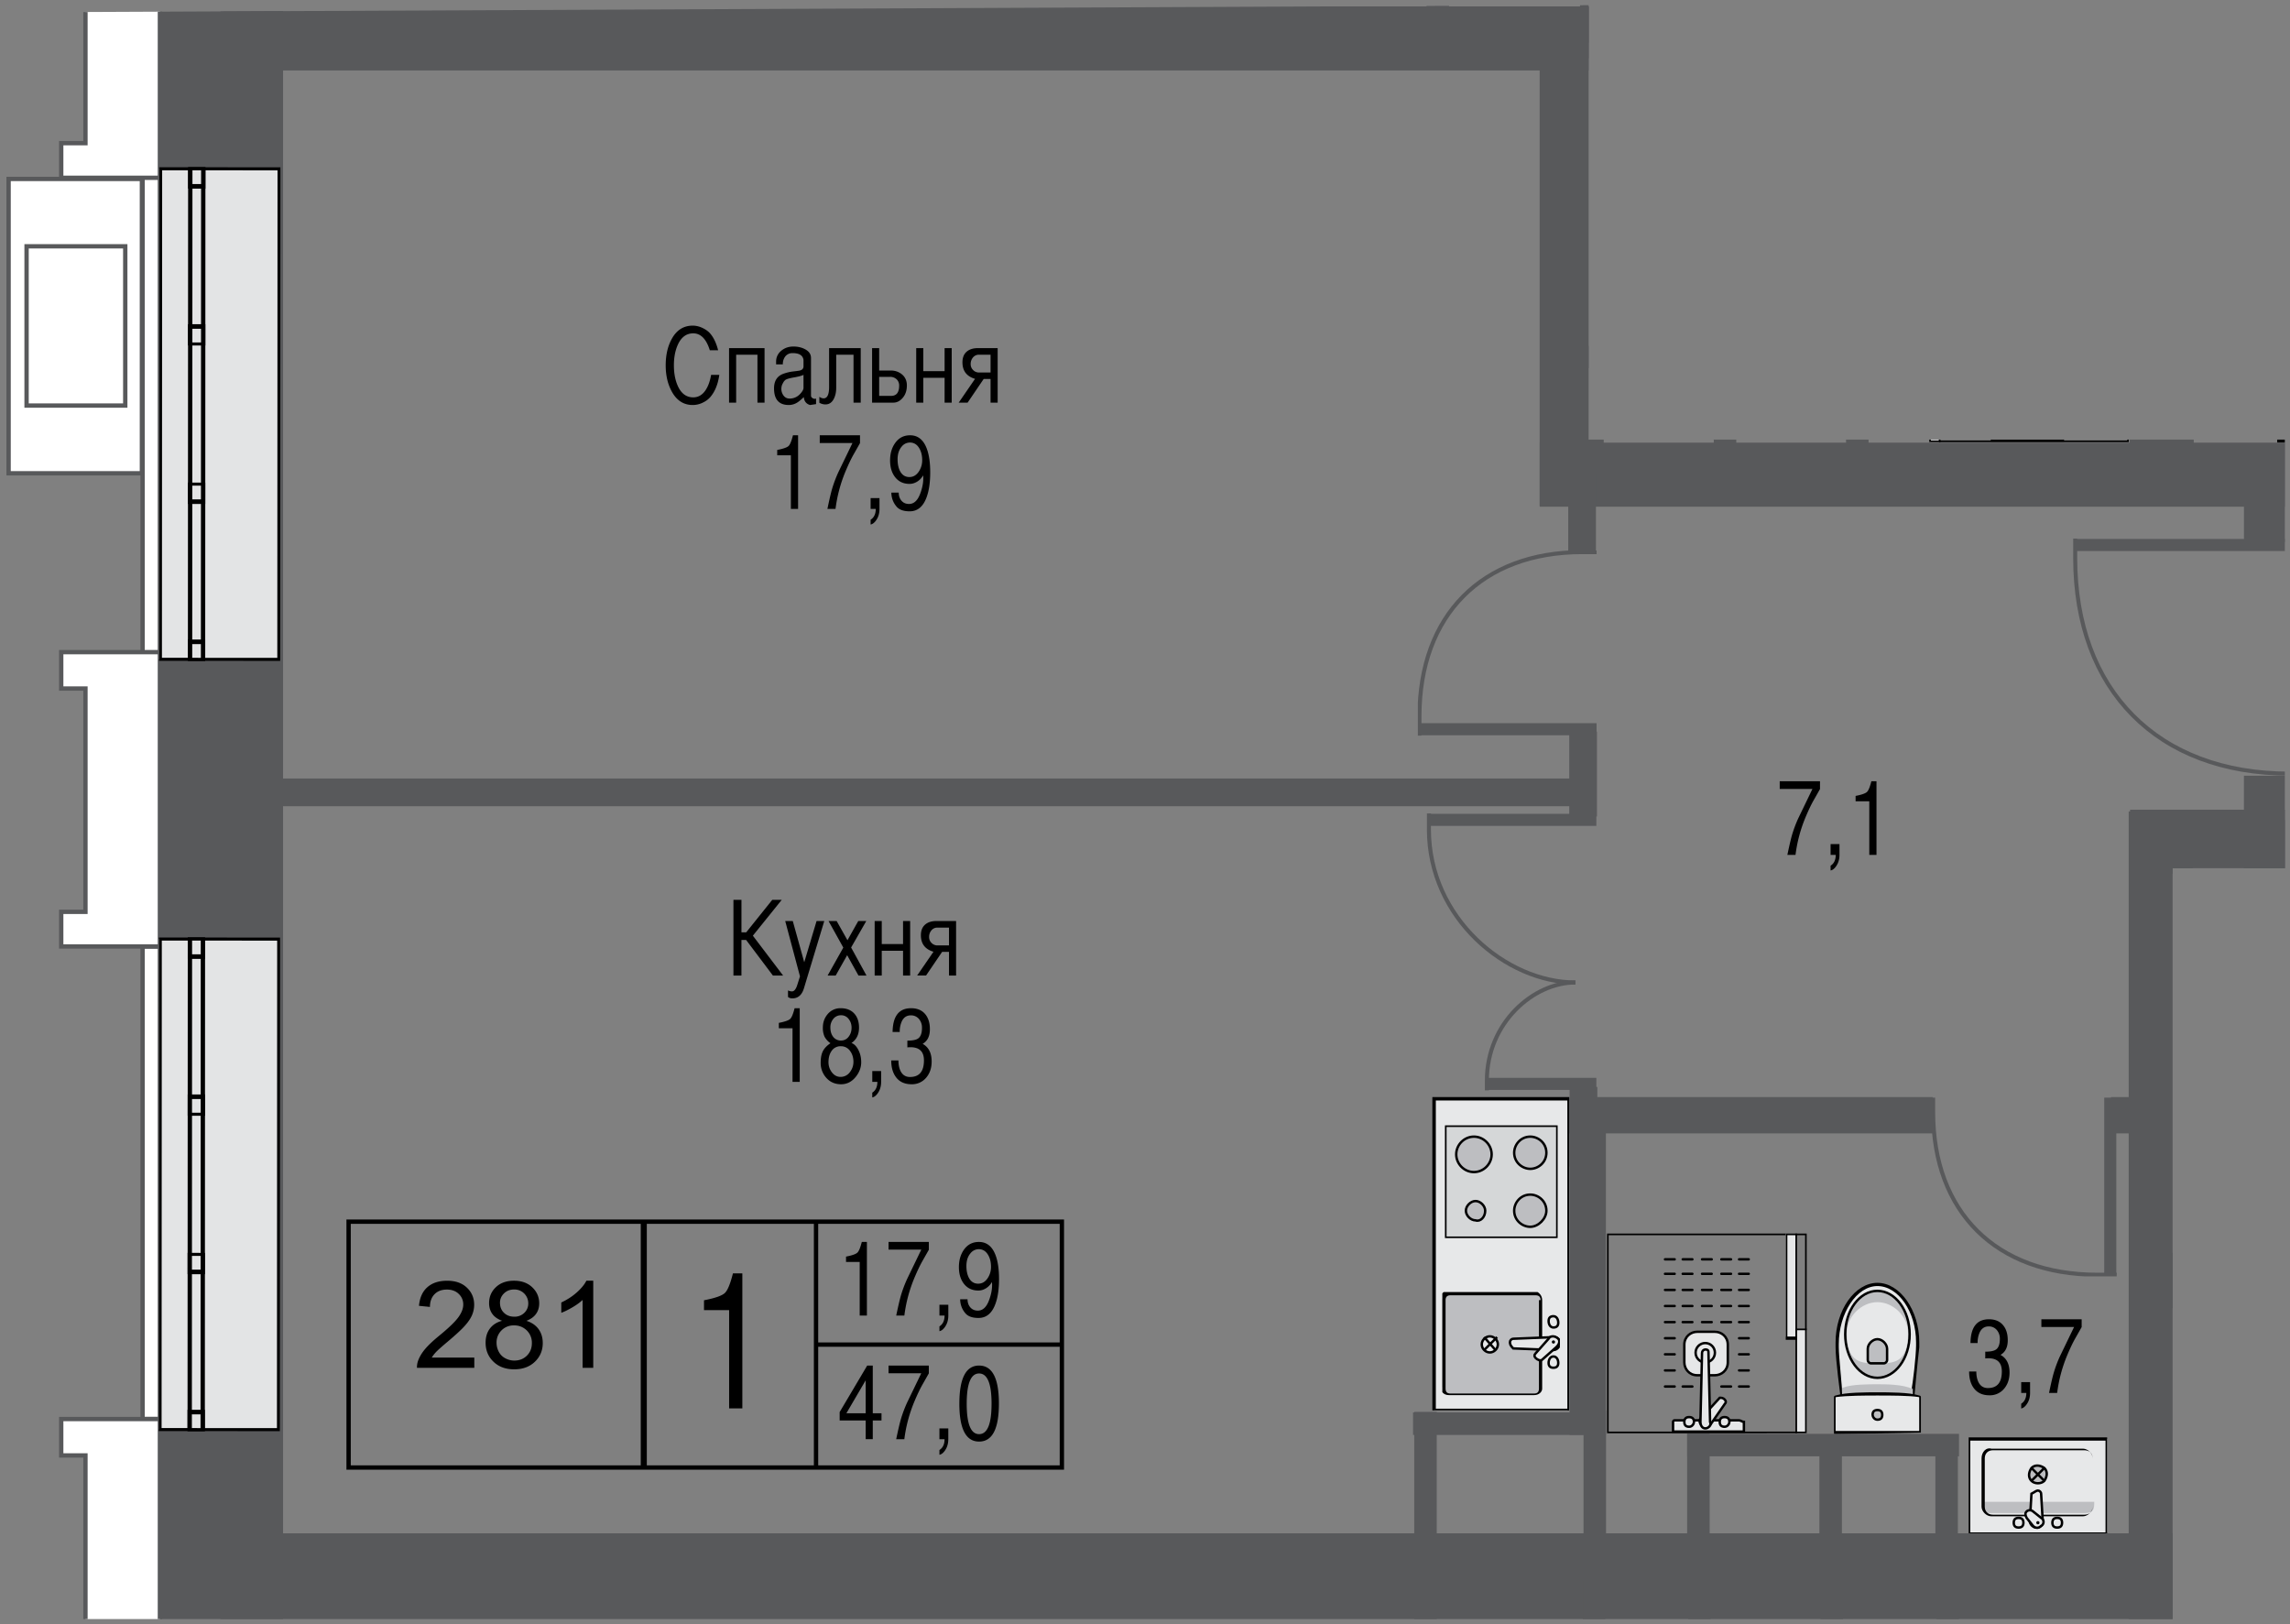 <svg version="1.1" xmlns="http://www.w3.org/2000/svg" xmlns:xlink="http://www.w3.org/1999/xlink" viewBox="0.015 133.099 132.275 93.825"><rect x="0.015" y="133.099" width="132.275" height="93.825" fill="#808080" stroke="none"/><path fill="none" d="M91.776 133.399v25.092h40.215v24.76h-6.481v43.373H.315v-92.81z"></path><path fill="none" d="M89.237 136.543v25.297h40.408v17.782h-6.262v42.397H15.443v-85.225z"></path><clipPath id="a"><path fill="none" d="M91.776 133.399v25.092h40.215v24.76h-6.481v43.373H.315v-92.81z"></path></clipPath><g clip-path="url(#a)"><symbol id="e" viewBox="-3.25 -3.738 6.5 7.475"><path fill="#BDBEC1" d="M-2.75-3.537c-.2 0-.4.2-.4.4v5.2c0 .2.2.4.4.4h5.5c.2 0 .3-.1.3-.4v-5.3c0-.2-.2-.4-.4-.4h-5.4v.1z"></path><path d="M2.65 2.463c.2 0 .3-.1.3-.3v-5.3c0-.2-.1-.3-.3-.3h-5.5c-.2 0-.3.1-.3.3v5.2c0 .2.1.3.3.3h5.5m0 .2h-5.5c-.2 0-.4-.2-.4-.5v-5.3c0-.3.2-.5.5-.5h5.5c.3 0 .5.2.5.5v5.3c-.1.3-.3.5-.6.5z"></path><path fill="#E7E8E9" stroke="#000" stroke-width=".15" stroke-miterlimit="10" d="M-.45-1.038c.2-.2.5-.2.7 0s.2.5 0 .7-.5.2-.7 0-.2-.5 0-.7z"></path><path fill="none" stroke="#000" stroke-width=".15" stroke-miterlimit="10" d="M.35-1.038l-.8.7M-.45-1.038l.8.801"></path><g fill="#E7E8E9" stroke="#000" stroke-width=".15" stroke-miterlimit="10"><path d="M-.85 3.263c0-.2-.2-.3-.4-.3s-.3.1-.3.3.1.3.3.3.4-.1.4-.3zM1.65 3.263c0-.2-.1-.3-.3-.3s-.4.1-.4.3.1.3.3.3.4-.1.4-.3z"></path></g><g><path fill="#E7E8E9" stroke="#000" stroke-width=".15" stroke-miterlimit="10" d="M.05.563c.1 0 .2.1.2.2l.1 2.5c0 .2-.1.4-.4.4h0c-.2 0-.4-.2-.4-.4l.1-2.5c.2-.2.3-.2.4-.2h0z"></path><path fill="#E7E8E9" stroke="#000" stroke-width=".15" stroke-miterlimit="10" d="M-.95 2.162h0c.1-.1.2-.1.3 0l.9.8c.2.1.2.4 0 .6h0c-.1.1-.3.1-.5-.1l-.8-.9c-.1-.1 0-.3.1-.4z"></path><circle cx=".05" cy="3.263" r=".1"></circle></g></symbol><symbol id="c" viewBox="-3.55 -3.55 7.1 7.1"><path fill="#D5D7D8" d="M-3.45-3.45h6.9v6.9h-6.9z"></path><path d="M3.45 3.45v-6.8h-6.8v6.8h6.8m.1.1h-7.1v-7.1h7.1v7.1z"></path><g fill="#BDBEC1" stroke="#000" stroke-width=".15" stroke-miterlimit="10"><path d="M1.75-.55c.6 0 1.1-.5 1.1-1.1s-.5-1.1-1.1-1.1-1.1.5-1.1 1.1c0 .6.5 1.1 1.1 1.1zM-1.75-.95c.3 0 .6-.3.6-.6s-.3-.6-.6-.6-.6.3-.6.6c-.1.3.2.6.6.6zM1.85 2.85c.6 0 1-.5 1-1 0-.6-.5-1-1-1-.6 0-1 .5-1 1s.4 1 1 1zM-1.75 2.85c.6 0 1-.5 1-1 0-.6-.5-1-1-1-.6 0-1 .5-1 1s.5 1 1 1z"></path></g></symbol><symbol id="H" viewBox="-4.7 -2.7 9.4 5.4"><path fill="#E7E8E9" d="M-1-2.5c-2 0-3.6 1.1-3.6 2.5S-2.9 2.5-1 2.5h.3c.7 0 2.5-.2 2.9-.3v-.5c.6-.5 1-1.1 1-1.7s-.3-1.2-.9-1.6v-.6c-.5 0-2.3-.2-3-.3H-1z"></path><path d="M-1 2.4h.2c.6 0 2.4-.2 2.8-.3v-.5h.1c.6-.4.9-1 .9-1.6s-.2-1.1-.8-1.6h-.1v-.6c-.5 0-2.2-.2-2.8-.2h-.2c-1.9 0-3.6 1.1-3.6 2.4S-2.9 2.4-1 2.4m0 .2c-2 0-3.7-1.2-3.7-2.6S-3-2.6-1-2.6h.3c.8 0 3 .3 3 .3v.6c.6.4 1 1 1 1.7s-.4 1.2-1 1.7v.6s-2.2.2-3 .3H-1z"></path><path fill="#BDBEC1" d="M1.9 2.2c-.1 0-.1-.1 0 0-.3-.6-.3-1.7-.3-2.2s0-1.6.2-2.1c0 0 0-.1.1-.1h2.2c.1 0 .1 0 .1.1v4.2s0 .1-.1.1H1.9z"></path><path fill="#E7E8E9" d="M2.4-2.6C2.2-2 2.2-.7 2.2 0v.1c0 .7 0 1.9.2 2.5h2.2v-5.2H2.4z"></path><path d="M4.5 2.5v-5.1H2.4c-.1.7-.1 1.9-.1 2.5v.2c0 .7 0 1.9.1 2.5h2.1m.1.1H2.4c-.1 0-.1-.1-.1-.1C2.1 2 2.1.7 2.1 0s0-2 .2-2.6c0 0 0-.1.1-.1h2.2c.1 0 .1 0 .1.1l-.1 5.3c.1 0 0 0 0 0z"></path><ellipse fill="#BDBEC1" stroke="#000" stroke-width=".15" stroke-miterlimit="10" cx="-1.5" rx="2.7" ry="2"></ellipse><path fill="#E7E8E9" d="M.3 0c0-1 0-1.9-1.9-1.9-1 0-1.9.9-1.9 1.9s.9 1.9 1.9 1.9C.3 1.9.3 1 .3 0z"></path><path fill="#BDBEC1" stroke="#000" stroke-width=".15" stroke-miterlimit="10" d="M.3-.4v.8C.3.5.2.6.1.6h-.7 0c-.3 0-.6-.3-.6-.6s.3-.6.6-.6h.7c.1 0 .2.1.2.2zM3.5-.3c-.2 0-.3.1-.3.3s.1.3.3.3.3-.1.3-.3-.2-.3-.3-.3z"></path></symbol><symbol id="aD" viewBox="-13.675 -5.725 27.35 11.45"><path fill="#E7E8E9" stroke="#000" stroke-width=".15" stroke-miterlimit="10" d="M-13.6-5.65h27.2v11.3h-27.2z"></path><path fill="#E7E8E9" stroke="#000" stroke-width=".15" stroke-miterlimit="10" d="M12.2-2.55v5.3c0 1.1-.9 2.1-2.1 2.1H-7.6c-2.6 0-4.7-2.1-4.7-4.7v-.1c0-2.6 2.1-4.7 4.7-4.7h17.7c1.2 0 2.1.9 2.1 2.1z"></path><path fill="#F3F3F4" d="M11.3-2.55v5.1c0 1.1-1 2.1-2.2 2.1h-14c-2.8 0-5-2.1-5-4.6 0-2.6 2.3-4.6 5-4.6h14c1.2 0 2.2.9 2.2 2z"></path><path fill="#E7E8E9" stroke="#000" stroke-width=".15" stroke-miterlimit="10" d="M10-.45c-.3 0-.5.2-.5.5s.2.5.5.5.5-.2.5-.5-.2-.5-.5-.5z"></path></symbol><symbol id="K" viewBox="-3 -4.35 6 8.7"><path fill="#E7E8E9" d="M-2.9-4.25h5.8v8.5h-5.8z"></path><path d="M2.8 4.25v-8.4h-5.7v8.4h5.7m.2.1h-6v-8.7h6v8.7z"></path><g><path fill="#BDBEC1" d="M-1 3.45v-6.9c-.4 0-.7 0-.7.6v6.1c0 .2.3.2.7.2z"></path><path d="M1.7 3.35c.3 0 .5-.2.5-.5v-5.7c0-.3-.2-.5-.5-.5h-3c-.3 0-.5.2-.5.5v5.7c0 .3.2.5.5.5h3m0 .2h-3c-.3 0-.6-.3-.6-.6v-5.7c0-.3.3-.6.6-.6h3c.3 0 .6.3.6.6v5.7c.1.3-.2.6-.6.6z"></path><g fill="#E7E8E9" stroke="#000" stroke-width=".15" stroke-miterlimit="10"><path d="M-2.3-.85c.2 0 .3-.1.3-.3s-.1-.3-.3-.3-.3.1-.3.3.1.3.3.3zM-2.3 1.55c.2 0 .3-.1.3-.3s-.1-.3-.3-.3-.3.1-.3.3.1.3.3.3z"></path></g><path fill="#E7E8E9" stroke="#000" stroke-width=".15" stroke-miterlimit="10" d="M-.3.05c0-.1-.1-.2-.2-.2l-1.7-.1c-.2 0-.4.1-.4.4h0c0 .2.2.4.4.4l1.7-.1c.1-.2.2-.3.2-.4h0z"></path><path fill="#E7E8E9" stroke="#000" stroke-width=".15" stroke-miterlimit="10" d="M-1.6.75h0c.1-.1.1-.3 0-.4l-.4-.5c-.1-.2-.4-.2-.5 0h0c-.2.2-.1.4 0 .5l.5.4c.2.1.3.1.4 0z"></path><circle cx="-2.3" cy=".05" r=".1"></circle><g stroke="#000" stroke-width=".15" stroke-miterlimit="10"><path fill="#BDBEC1" d="M.3.45c.2.2.5.2.8 0 .2-.2.2-.5 0-.8-.2-.2-.5-.2-.8 0-.2.2-.2.6 0 .8z"></path><path fill="none" d="M1.1.45l-.8-.8M1.1-.35l-.8.8"></path></g></g></symbol><symbol id="aV" viewBox="-7.313 -7.363 14.625 14.725"><g fill="none" stroke="#58595B" stroke-miterlimit="10"><path stroke-width=".25" d="M7.188-7.363v1.2c0 8.2-5.1 13.4-13.3 13.4h-1.2"></path><path stroke-width=".75" d="M-7.212-6.963h14.4"></path></g></symbol><symbol id="N" viewBox="-6.25 -6.2 12.5 12.4"><g fill="none" stroke="#000" stroke-width=".15" stroke-linecap="round" stroke-miterlimit="10"><path d="M-3.25-2.6v.6M-3.25-1.5v.6M-3.25.9v.6M-3.25 2v.6"></path></g><g fill="none" stroke="#000" stroke-width=".15" stroke-linecap="round" stroke-miterlimit="10"><path d="M-2.25-2.6v.6M-2.25 2v.6"></path></g><g fill="none" stroke="#000" stroke-width=".15" stroke-linecap="round" stroke-miterlimit="10"><path d="M-1.25-2.6v.6M-1.25 2v.6"></path></g><g fill="none" stroke="#000" stroke-width=".15" stroke-linecap="round" stroke-miterlimit="10"><path d="M-.25-2.6v.6M-.25 2v.6"></path></g><g fill="none" stroke="#000" stroke-width=".15" stroke-linecap="round" stroke-miterlimit="10"><path d="M.75-2.6v.6M.75-1.5v.6M.75-.3v.6M.75.9v.6M.75 2v.6"></path></g><g fill="none" stroke="#000" stroke-width=".15" stroke-linecap="round" stroke-miterlimit="10"><path d="M1.75-2.6v.6M1.75-1.5v.6M1.75-.3v.6M1.75.9v.6M1.75 2v.6"></path></g><g fill="none" stroke="#000" stroke-width=".15" stroke-linecap="round" stroke-miterlimit="10"><path d="M2.75-2.6v.6M2.75-1.5v.6M2.75-.3v.6M2.75.9v.6M2.75 2v.6"></path></g><g fill="none" stroke="#000" stroke-width=".15" stroke-linecap="round" stroke-miterlimit="10"><path d="M3.75-2.6v.6M3.75-1.5v.6M3.75-.3v.6M3.75.9v.6M3.75 2v.6"></path></g><g fill="none" stroke="#000" stroke-width=".15" stroke-linecap="round" stroke-miterlimit="10"><path d="M4.65-2.6v.6M4.65-1.5v.6M4.65-.3v.6M4.65.9v.6M4.65 2v.6"></path></g><path d="M6.15 6.1V-6.1h-12.2V6.1h12.2m.1.1h-12.4V-6.2h12.4V6.2z"></path><path fill="#E6E7E8" d="M-.15 4.9h6.4v.6h-6.4z"></path><path d="M6.15 5.5V5h-6.3v.5h6.3m.1.1h-6.6v-.7h6.6v.7z"></path><path fill="#E6E7E8" d="M-6.15 5.6h6.4v.6h-6.4z"></path><path d="M.25 6.1v-.5h-6.3v.5h6.3m.1.1h-6.6v-.7h6.6v.7z"></path><g fill="#E6E7E8" stroke="#000" stroke-width=".15" stroke-miterlimit="10"><path d="M.15.5V-.6c0-.4-.3-.8-.8-.8h-1.1c-.4 0-.8.3-.8.8V.5c0 .4.3.8.8.8h1.1c.5 0 .8-.4.8-.8z"></path><circle cx="-1.15" cy="-.1" r=".6"></circle><path d="M-5.35 2v-4c0-.1-.1-.1-.1-.1h-.6v4.4h.6c0-.1.1-.2.1-.3z"></path><path d="M-5.45-.8c.2 0 .3-.1.3-.3s-.1-.3-.3-.3c-.2 0-.3.1-.3.3 0 .2.2.3.3.3zM-5.45 1.4c.2 0 .3-.1.3-.3s-.1-.3-.3-.3c-.2 0-.3.1-.3.3s.2.3.3.3zM-4.05 1.1h0c.1-.1.1-.2.1-.3l-1.2-1.1c-.1-.2-.4-.2-.5 0h0c-.1.1-.1.4 0 .5l1.3.9c.1.1.2.1.3 0z"></path><path d="M-.95-.1c0-.1-.1-.2-.2-.2l-4.3-.1c-.2 0-.4.1-.4.3h0c0 .2.2.4.4.3l4.3-.1c.1 0 .2 0 .2-.2h0z"></path></g></symbol><symbol id="aR" viewBox="-8.6 -5.262 17.2 10.525"><path fill="none" stroke="#58595B" stroke-width=".25" stroke-miterlimit="10" d="M-8.6-5.137h1c5.5 0 9.5 4.8 9.5 9.1"></path><path fill="none" stroke="#58595B" stroke-width=".75" stroke-miterlimit="10" d="M-8.2-5.137V5.262"></path><path fill="none" stroke="#58595B" stroke-width=".25" stroke-miterlimit="10" d="M8.6-1.538H8c-3.6 0-6.1 2.9-6.1 5.5"></path><path fill="none" stroke="#58595B" stroke-width=".75" stroke-miterlimit="10" d="M8.2-1.538v6.8"></path></symbol><symbol id="aL" viewBox="-12.1 -7.463 24.2 14.925"><path fill="none" stroke="#58595B" stroke-width=".25" stroke-miterlimit="10" d="M12.1-7.338h-1.4c-7.8 0-13.3 6.8-13.3 12.9"></path><path fill="none" stroke="#58595B" stroke-width=".75" stroke-miterlimit="10" d="M11.7-7.338V7.463"></path><path fill="none" stroke="#58595B" stroke-width=".25" stroke-miterlimit="10" d="M-12.1-2.138H-11.3c5 0 8.5 4.1 8.5 7.7"></path><path fill="none" stroke="#58595B" stroke-width=".75" stroke-miterlimit="10" d="M-11.7-2.138v9.601"></path></symbol><symbol id="aJ" viewBox="-11.475 -8.5 22.95 17"><g fill="#1D1D1B"><path d="M2.625 8.5h-12c-1.1 0-2.1-.9-2.1-2.1V-6.4c0-1.1.9-2.1 2.1-2.1h12c1.1 0 2.1.9 2.1 2.1V6.4c0 1.2-1 2.1-2.1 2.1zm1.2-14.9c0-.6-.5-1.2-1.2-1.2h-12c-.6 0-1.2.5-1.2 1.2V6.4c0 .6.5 1.2 1.2 1.2h12c.6 0 1.2-.5 1.2-1.2V-6.4zM10.525-4l-1.2-1.1v3.6c0 .3-.3.6-.6.6s-.5-.2-.5-.6v-3.6L7.025-4c-.2.3-.6.3-.8 0-.2-.2-.2-.6 0-.8l1.9-1.9c.1-.1.3-.2.5-.3h.2c.2 0 .4.1.5.3l1.9 1.9c.2.2.2.6 0 .8-.1.3-.5.3-.7 0zM7.025 4l1.1 1.1V1.2c0-.3.3-.6.6-.6s.6.3.6.6v3.9l1.2-1.1c.1-.1.3-.2.4-.2s.3.1.4.2c.2.2.2.6 0 .8l-1.9 1.9c-.1.1-.3.2-.5.2 0 .1-.1.1-.1.1h-.2c-.2 0-.4-.1-.5-.3l-1.9-1.9c-.2-.2-.2-.6 0-.8.2-.3.6-.3.8 0z"></path><path d="M-.675 4.4c.7 0 1.3.6 1.3 1.3S.025 7-.675 7c-.7-.1-1.3-.7-1.3-1.4s.6-1.2 1.3-1.2zM-.675-1.4c-.5 0-1.2.1-1.5.1l-.4-4.9c0-.4.3-.7.6-.7.4 0 .7.2.7.6l.3 3.7c0 .1.1.3.3.3s.3-.2.3-.3l.3-3.6c0-.4.3-.6.7-.6.4 0 .6.4.6.7l-.4 4.9c-.3-.1-1.1-.2-1.5-.2z"></path><path d="M2.025.7l-.2 1.8c0 .4-.2.8-.7 1-.4.3-1.8.2-1.8.2s-1.5 0-1.9-.2c-.5-.2-.7-.7-.7-1l-.2-1.8-.2-2.4c0-.3.3-.6.7-.7.1 0 .2 0 .4.1l.3 3.6c0 .1.1.2.2.2s.2-.1.2-.2l-.2-2.2c.3 0 1.1-.1 1.5-.1s1.2.1 1.5.2l-.2 2.1c0 .1.1.2.2.2 0 0 .1-.1.1-.2l.2-3.6c.1 0 .2-.1.3-.1.5.1.7.4.7.7l-.2 2.4zM-9.275-6.6h4.1v3.2h-4.1zM-9.275-2.9h4.1V.3h-4.1zM-9.275 1h4.1v1.6h-4.1z"></path></g></symbol><symbol id="aF" viewBox="-8.825 -8.5 17.65 17"><g fill="#1D1D1B"><path d="M-.025 8.5h-6.7c-1.1 0-2.1-.9-2.1-2.1V-6.4c0-1.1.9-2.1 2.1-2.1h6.7c1.2 0 2.1.9 2.1 2.1V6.4c0 1.2-.9 2.1-2.1 2.1zm1.2-14.9c0-.6-.5-1.2-1.2-1.2h-6.7c-.6 0-1.2.5-1.2 1.2V6.4c0 .6.5 1.2 1.2 1.2h6.7c.6 0 1.2-.5 1.2-1.2V-6.4zM7.875-4l-1.1-1.1v3.6c0 .3-.3.6-.6.6s-.6-.3-.6-.6v-3.6L4.475-4c-.3.3-.6.3-.9 0-.2-.2-.2-.6 0-.8l1.9-1.9.6-.3h.2c.2 0 .4.1.5.3l1.9 1.9c.2.2.2.6 0 .8-.2.3-.6.3-.8 0zM4.475 4l1.1 1.1V1.2c0-.3.3-.6.6-.6s.6.3.6.6v3.9l1.1-1.1c.1-.1.3-.2.4-.2.2 0 .3.1.4.2.2.2.2.6 0 .8l-1.9 1.9c-.1.1-.3.2-.5.2 0 .1-.1.1-.1.1-.1 0-.1 0-.2-.1-.2 0-.4-.1-.5-.3l-1.9-1.8c-.2-.2-.2-.6 0-.8.3-.3.6-.3.9 0z"></path><path d="M-3.325 4.4c.7 0 1.3.6 1.3 1.3s-.6 1.3-1.3 1.3-1.3-.6-1.3-1.3c0-.8.6-1.3 1.3-1.3zM-3.325-1.4c-.5 0-1.2.1-1.5.1l-.4-4.9c0-.4.3-.7.6-.7.4 0 .7.3.7.6l.3 3.6c0 .1.1.3.3.3.2 0 .3-.2.3-.3l.3-3.6c0-.4.3-.6.7-.6.4 0 .6.4.6.7l-.4 4.9c-.3 0-1.1-.1-1.5-.1z"></path><path d="M-.625.7l-.2 1.8c0 .4-.2.8-.7 1-.4.3-1.7.2-1.7.2s-1.5 0-1.9-.2c-.5-.2-.7-.7-.7-1l-.2-1.8-.2-2.4c0-.4.2-.7.6-.7.1 0 .2 0 .4.1l.3 3.6c0 .1.1.2.2.2s.2-.1.2-.2l-.2-2.2c.3 0 1.1-.1 1.5-.1.3-.1 1.1 0 1.4.1l-.1 2.2c0 .1.1.2.2.2s.2-.1.2-.2l.2-3.6c.1 0 .2-.1.3-.1.4 0 .6.4.6.7l-.2 2.4z"></path></g></symbol><symbol id="aX" viewBox="-5.762 -5.563 11.525 11.125"><g fill="none" stroke="#58595B" stroke-miterlimit="10"><path stroke-width=".25" d="M5.762 5.438h-1.2c-6.3 0-10.2-3.9-10.2-10.1v-.9"></path><path stroke-width=".75" d="M5.363-5.563V5.438"></path></g></symbol><symbol id="bW" viewBox="-8.9 -4.25 17.8 8.5"><path fill="#E3E4E5" d="M-8.7-4.15H8.8v8.3H-8.7z"></path><path d="M8.6 3.95v-8H-8.6v8H8.6m.3.3H-8.9v-8.5H8.9v8.5z"></path><path fill="#E3E4E5" d="M-8.7 1.15H8.8v.9H-8.7z"></path><path d="M8.6 1.85v-.6H-8.6v.6H8.6m.3.3H-8.9V.95H8.9v1.2z"></path><path fill="#E3E4E5" d="M-8.7 1.15h1.2v.9h-1.2z"></path><path d="M-7.7 1.85v-.6h-.9v.6h.9m.3.3h-1.4V.95h1.4v1.2z"></path><g><path fill="#E3E4E5" d="M7.6 1.15h1.2v.9H7.6z"></path><path d="M8.6 1.85v-.6h-.9v.6h.9m.3.3H7.4V.95h1.4v1.2h.1z"></path></g><g><path fill="#E3E4E5" d="M-.7 1.15H.5v.9H-.7z"></path><path d="M.3 1.85v-.6h-.9v.6h.9m.3.3H-.8V.95H.6v1.2z"></path></g></symbol><symbol id="cd" viewBox="-10.85 -4.25 21.7 8.5"><path fill="#E3E4E5" d="M-10.65-4.15h21.4v8.3h-21.4z"></path><path d="M10.65 3.95v-8h-21.2v8h21.2m.2.3h-21.7v-8.5h21.7v8.5z"></path><path fill="#E3E4E5" d="M-10.65 1.15h21.4v.9h-21.4z"></path><path d="M10.65 1.85v-.6h-21.2v.6h21.2m.2.3h-21.7V.95h21.7v1.2z"></path><path fill="#E3E4E5" d="M-10.65 1.15h1.2v.9h-1.2z"></path><path d="M-9.65 1.85v-.6h-.9v.6h.9m.3.3h-1.4V.95h1.4v1.2z"></path><g><path fill="#E3E4E5" d="M9.65 1.15h1.2v.9h-1.2z"></path><path d="M10.65 1.85v-.6h-.9v.6h.9m.2.3h-1.4V.95h1.4v1.2z"></path></g><g><path fill="#E3E4E5" d="M-.55 1.15h1.2v.9h-1.2z"></path><path d="M.55 1.85v-.6h-.9v.6h.9m.2.3h-1.4V.95h1.4v1.2z"></path></g></symbol><symbol id="bM" viewBox="-16.25 -4.25 32.5 8.5"><path fill="#E3E4E5" d="M-16.05-4.15h32.2v8.3h-32.2z"></path><path d="M16.05 3.95v-8h-32v8h32m.2.3h-32.5v-8.5h32.5v8.5z"></path><path fill="#E3E4E5" d="M-16.05 1.15h32.2v.9h-32.2z"></path><path d="M16.05 1.85v-.6h-32v.6h32m.2.3h-32.5V.95h32.5v1.2z"></path><path fill="#E3E4E5" d="M-16.05 1.15h1.2v.9h-1.2z"></path><path d="M-15.05 1.85v-.6h-.9v.6h.9m.3.3h-1.4V.95h1.4v1.2z"></path><g><path fill="#E3E4E5" d="M14.95 1.15h1.2v.9h-1.2z"></path><path d="M16.05 1.85v-.6h-.9v.6h.9m.2.3h-1.4V.95h1.4v1.2z"></path></g><g><path fill="#E3E4E5" d="M-5.75 1.15h1.2v.9h-1.2z"></path><path d="M-4.65 1.85v-.6h-.9v.6h.9m.2.3h-1.4V.95h1.4v1.2z"></path></g><g><path fill="#E3E4E5" d="M4.65 1.15h1.2v.9h-1.2z"></path><path d="M5.65 1.85v-.6h-.9v.6h.9m.3.3h-1.4V.95h1.4v1.2z"></path></g></symbol><symbol id="bU" viewBox="-19.9 -4.25 39.8 8.5"><path fill="#E3E4E5" d="M-19.8-4.15h39.6v8.3h-39.6z"></path><path d="M19.7 3.95v-8h-39.3v8h39.3m.2.3h-39.8v-8.5h39.8v8.5z"></path><path fill="#E3E4E5" d="M-19.8 1.15h39.6v.9h-39.6z"></path><path d="M19.7 1.85v-.6h-39.3v.6h39.3m.2.3h-39.8V.95h39.8v1.2z"></path><path fill="#E3E4E5" d="M-19.8 1.15h1.2v.9h-1.2z"></path><path d="M-18.8 1.85v-.6h-.9v.6h.9m.3.3h-1.4V.95h1.4v1.2z"></path><path fill="#E3E4E5" d="M18.6 1.15h1.2v.9h-1.2z"></path><path d="M19.7 1.85v-.6h-.9v.6h.9m.2.3h-1.4V.95h1.4v1.2z"></path><g><path fill="#E3E4E5" d="M-10.2 1.15H-9v.9h-1.2z"></path><path d="M-9.1 1.85v-.6h-.9v.6h.9m.2.3h-1.4V.95h1.4v1.2z"></path></g><g><path fill="#E3E4E5" d="M-.6 1.15H.6v.9H-.6z"></path><path d="M.5 1.85v-.6h-.9v.6h.9m.2.3H-.7V.95H.7v1.2z"></path></g><g><path fill="#E3E4E5" d="M9 1.15h1.2v.9H9z"></path><path d="M10.1 1.85v-.6h-1v.6h1m.2.3H8.9V.95h1.4v1.2z"></path></g></symbol><symbol id="bZ" viewBox="-17.4 -3.85 34.8 7.7"><path fill="#E3E4E5" d="M-17.2-3.65h34.5v7.4h-34.5z"></path><path d="M17.1 3.65v-7.2h-34.2v7.2h34.2m.3.2h-34.7v-7.7h34.7v7.7z"></path><path fill="#E3E4E5" d="M-17.2.75h34.5v.9h-34.5z"></path><path d="M17.1 1.55v-.6h-34.2v.6h34.2m.3.2h-34.7V.65h34.7v1.1z"></path><path fill="#E3E4E5" d="M-17.2.75h1.2v.9h-1.2z"></path><path d="M-16.2 1.55v-.6h-.9v.6h.9m.2.2h-1.4V.65h1.4v1.1z"></path><g><path fill="#E3E4E5" d="M16.1.75h1.2v.9h-1.2z"></path><path d="M17.1 1.55v-.6h-.9v.6h.9m.3.2H16V.65h1.4v1.1z"></path></g><g><path fill="#E3E4E5" d="M-6.1.75h1.2v.9h-1.2z"></path><path d="M-5.1 1.55v-.6H-6v.6h.9m.3.2h-1.4V.65h1.4v1.1z"></path></g><g><path fill="#E3E4E5" d="M5 .75h1.2v.9H5z"></path><path d="M6 1.55v-.6h-.9v.6H6m.3.2H4.8V.65h1.4v1.1h.1z"></path></g></symbol><path fill="#E7E8E9" d="M92.751 125.77h8v7.7h-8z"></path><path d="M100.651 125.77v7.6h-7.9v-7.6h7.9m.1-.1h-8.2v7.9h8.2v-7.9z"></path><clipPath id="b"><use href="#SVGID_1_" overflow="visible"></use></clipPath><g clip-path="url(#b)"><use href="#c" width="7.1" height="7.1" x="-3.55" y="-3.55" transform="matrix(-.93 0 0 .93 87.614 122.693)" overflow="visible"></use></g><clipPath id="d"><use href="#SVGID_3_" overflow="visible"></use></clipPath><g clip-path="url(#d)"><use href="#e" width="6.5" height="7.475" x="-3.25" y="-3.738" transform="matrix(-.93 0 0 .93 96.666 129.564)" overflow="visible"></use></g><clipPath id="f"><use href="#SVGID_5_" overflow="visible"></use></clipPath><g clip-path="url(#f)"><use href="#c" width="7.1" height="7.1" x="-3.55" y="-3.55" transform="matrix(.93 0 0 -.93 205.992 240.245)" overflow="visible"></use></g><clipPath id="g"><use href="#SVGID_7_" overflow="visible"></use></clipPath><g clip-path="url(#g)"><use href="#e" width="6.5" height="7.475" x="-3.25" y="-3.738" transform="matrix(.93 0 0 -.93 197.29 247.278)" overflow="visible"></use></g><clipPath id="h"><use href="#SVGID_9_" overflow="visible"></use></clipPath><g clip-path="url(#h)"><use href="#c" width="7.1" height="7.1" x="-3.55" y="-3.55" transform="matrix(0 -.93 .93 0 86.687 67.923)" overflow="visible"></use></g><clipPath id="i"><use href="#SVGID_11_" overflow="visible"></use></clipPath><g clip-path="url(#i)"><use href="#e" width="6.5" height="7.475" x="-3.25" y="-3.738" transform="matrix(0 -.93 .93 0 86.71 77.18)" overflow="visible"></use></g><path fill="#E7E8E9" d="M82.851 196.57h7.7v18h-7.7z"></path><path d="M90.551 196.67v17.8h-7.6v-17.8h7.6m.1-.2h-7.9v18.1h7.9v-18.1z"></path><defs><path id="j" d="M83.478 198.013h6.603v6.603h-6.603z"></path></defs><clipPath id="k"><use href="#j" overflow="visible"></use></clipPath><g clip-path="url(#k)"><use href="#c" width="7.1" height="7.1" x="-3.55" y="-3.55" transform="matrix(0 -.93 .93 0 86.687 201.407)" overflow="visible"></use></g><defs><path id="l" d="M83.327 207.735h6.789v5.952h-6.789z"></path></defs><clipPath id="m"><use href="#l" overflow="visible"></use></clipPath><g clip-path="url(#m)"><use href="#e" width="6.5" height="7.475" x="-3.25" y="-3.738" transform="matrix(0 -.93 .93 0 86.71 210.664)" overflow="visible"></use></g><clipPath id="n"><use href="#SVGID_17_" overflow="visible"></use></clipPath><g clip-path="url(#n)"><use href="#c" width="7.1" height="7.1" x="-3.55" y="-3.55" transform="matrix(0 .93 -.93 0 87.698 329.68)" overflow="visible"></use></g><clipPath id="o"><use href="#SVGID_19_" overflow="visible"></use></clipPath><g clip-path="url(#o)"><use href="#e" width="6.5" height="7.475" x="-3.25" y="-3.738" transform="matrix(0 .93 -.93 0 87.675 314.621)" overflow="visible"></use></g><clipPath id="p"><use href="#SVGID_21_" overflow="visible"></use></clipPath><g clip-path="url(#p)"><use href="#c" width="7.1" height="7.1" x="-3.55" y="-3.55" transform="rotate(90 -34.101 251.96) scale(.93)" overflow="visible"></use></g><clipPath id="q"><use href="#SVGID_23_" overflow="visible"></use></clipPath><g clip-path="url(#q)"><use href="#e" width="6.5" height="7.475" x="-3.25" y="-3.738" transform="rotate(90 -38.554 256.39) scale(.93)" overflow="visible"></use></g><clipPath id="r"><use href="#SVGID_25_" overflow="visible"></use></clipPath><g clip-path="url(#r)"><use href="#c" width="7.1" height="7.1" x="-3.55" y="-3.55" transform="matrix(-.93 0 0 -.93 352.647 260.588)" overflow="visible"></use></g><clipPath id="s"><use href="#SVGID_27_" overflow="visible"></use></clipPath><g clip-path="url(#s)"><use href="#e" width="6.5" height="7.475" x="-3.25" y="-3.738" transform="matrix(-.93 0 0 -.93 343.3 260.564)" overflow="visible"></use></g><g><clipPath id="t"><use href="#SVGID_29_" overflow="visible"></use></clipPath><g clip-path="url(#t)"><use href="#c" width="7.1" height="7.1" x="-3.55" y="-3.55" transform="rotate(90 63.494 251.34) scale(.93)" overflow="visible"></use></g></g><g><clipPath id="u"><use href="#SVGID_31_" overflow="visible"></use></clipPath><g clip-path="url(#u)"><use href="#e" width="6.5" height="7.475" x="-3.25" y="-3.738" transform="matrix(0 .93 -.93 0 314.81 201.626)" overflow="visible"></use></g></g><g><clipPath id="v"><use href="#SVGID_33_" overflow="visible"></use></clipPath><g clip-path="url(#v)"><use href="#c" width="7.1" height="7.1" x="-3.55" y="-3.55" transform="matrix(0 -.93 -.93 0 314.834 227.42)" overflow="visible"></use></g></g><g><clipPath id="w"><use href="#SVGID_35_" overflow="visible"></use></clipPath><g clip-path="url(#w)"><use href="#e" width="6.5" height="7.475" x="-3.25" y="-3.738" transform="matrix(0 -.93 -.93 0 314.81 213.64)" overflow="visible"></use></g></g><g><clipPath id="x"><use href="#SVGID_37_" overflow="visible"></use></clipPath><g clip-path="url(#x)"><use href="#c" width="7.1" height="7.1" x="-3.55" y="-3.55" transform="matrix(0 .93 -.93 0 314.834 97.115)" overflow="visible"></use></g></g><g><clipPath id="y"><use href="#SVGID_39_" overflow="visible"></use></clipPath><g clip-path="url(#y)"><use href="#e" width="6.5" height="7.475" x="-3.25" y="-3.738" transform="matrix(0 .93 -.93 0 314.81 110.895)" overflow="visible"></use></g></g><g><clipPath id="z"><use href="#SVGID_41_" overflow="visible"></use></clipPath><g clip-path="url(#z)"><use href="#c" width="7.1" height="7.1" x="-3.55" y="-3.55" transform="matrix(0 -.93 -.93 0 314.834 136.662)" overflow="visible"></use></g></g><g><clipPath id="A"><use href="#SVGID_43_" overflow="visible"></use></clipPath><g clip-path="url(#A)"><use href="#e" width="6.5" height="7.475" x="-3.25" y="-3.738" transform="matrix(0 -.93 -.93 0 314.81 122.882)" overflow="visible"></use></g></g><g><clipPath id="B"><use href="#SVGID_45_" overflow="visible"></use></clipPath><g clip-path="url(#B)"><use href="#c" width="7.1" height="7.1" x="-3.55" y="-3.55" transform="matrix(0 -.93 -.93 0 314.834 45.19)" overflow="visible"></use></g></g><g><clipPath id="C"><use href="#SVGID_47_" overflow="visible"></use></clipPath><g clip-path="url(#C)"><use href="#e" width="6.5" height="7.475" x="-3.25" y="-3.738" transform="matrix(0 -.93 -.93 0 314.81 31.41)" overflow="visible"></use></g></g><g><clipPath id="D"><use href="#SVGID_49_" overflow="visible"></use></clipPath><g clip-path="url(#D)"><use href="#c" width="7.1" height="7.1" x="-3.55" y="-3.55" transform="matrix(0 .93 .93 0 86.687 247.37)" overflow="visible"></use></g></g><g><clipPath id="E"><use href="#SVGID_51_" overflow="visible"></use></clipPath><g clip-path="url(#E)"><use href="#e" width="6.5" height="7.475" x="-3.25" y="-3.738" transform="matrix(0 .93 .93 0 86.71 238.112)" overflow="visible"></use></g></g><g><defs><path id="F" d="M94.59 144.279h5.022v8.742H94.59z"></path></defs><clipPath id="G"><use href="#F" overflow="visible"></use></clipPath><g clip-path="url(#G)"><use href="#H" width="9.4" height="5.4" x="-4.7" y="-2.7" transform="matrix(0 .93 .93 0 97.1 148.65)" overflow="visible"></use></g><defs><path id="I" d="M101.917 147.442h8.091v5.58h-8.091z"></path></defs><clipPath id="J"><use href="#I" overflow="visible"></use></clipPath><g clip-path="url(#J)"><use href="#K" width="6" height="8.7" x="-3" y="-4.35" transform="matrix(0 -.93 -.93 0 106.055 150.232)" overflow="visible"></use></g><defs><path id="L" d="M111.357 147.011h11.625v11.625h-11.625z"></path></defs><clipPath id="M"><use href="#L" overflow="visible"></use></clipPath><g clip-path="url(#M)"><use href="#N" width="12.5" height="12.4" x="-6.25" y="-6.2" transform="matrix(0 -.93 -.93 0 117.216 152.916)" overflow="visible"></use></g><defs><path id="O" d="M105.948 207.201h5.022v8.742h-5.022z"></path></defs><clipPath id="P"><use href="#O" overflow="visible"></use></clipPath><g clip-path="url(#P)"><use href="#H" width="9.4" height="5.4" x="-4.7" y="-2.7" transform="matrix(0 .93 .93 0 108.459 211.572)" overflow="visible"></use></g><clipPath id="Q"><use href="#SVGID_61_" overflow="visible"></use></clipPath><g clip-path="url(#Q)"><use href="#H" width="9.4" height="5.4" x="-4.7" y="-2.7" transform="matrix(0 .93 .93 0 111.455 304.199)" overflow="visible"></use></g><clipPath id="R"><use href="#SVGID_63_" overflow="visible"></use></clipPath><g clip-path="url(#R)"><use href="#H" width="9.4" height="5.4" x="-4.7" y="-2.7" transform="matrix(0 -.93 -.93 0 108.459 237.189)" overflow="visible"></use></g><defs><path id="S" d="M113.637 216.129h8.091v5.58h-8.091z"></path></defs><clipPath id="T"><use href="#S" overflow="visible"></use></clipPath><g clip-path="url(#T)"><use href="#K" width="6" height="8.7" x="-3" y="-4.35" transform="matrix(0 -.93 -.93 0 117.775 218.919)" overflow="visible"></use></g><clipPath id="U"><use href="#SVGID_67_" overflow="visible"></use></clipPath><g clip-path="url(#U)"><use href="#K" width="6" height="8.7" x="-3" y="-4.35" transform="matrix(0 .93 .93 0 117.682 229.73)" overflow="visible"></use></g><clipPath id="V"><use href="#SVGID_69_" overflow="visible"></use></clipPath><g clip-path="url(#V)"><use href="#K" width="6" height="8.7" x="-3" y="-4.35" transform="matrix(0 .93 .93 0 108.31 285.16)" overflow="visible"></use></g><clipPath id="W"><use href="#SVGID_71_" overflow="visible"></use></clipPath><g clip-path="url(#W)"><use href="#N" width="12.5" height="12.4" x="-6.25" y="-6.2" transform="matrix(0 .93 .93 0 98.607 238.592)" overflow="visible"></use></g><defs><path id="X" d="M92.841 204.263h11.625v11.625H92.841z"></path></defs><clipPath id="Y"><use href="#X" overflow="visible"></use></clipPath><g clip-path="url(#Y)"><use href="#N" width="12.5" height="12.4" x="-6.25" y="-6.2" transform="matrix(0 -.93 .93 0 98.607 210.168)" overflow="visible"></use></g><clipPath id="Z"><use href="#SVGID_75_" overflow="visible"></use></clipPath><g clip-path="url(#Z)"><use href="#N" width="12.5" height="12.4" x="-6.25" y="-6.2" transform="matrix(0 -.93 .93 0 98.886 302.796)" overflow="visible"></use></g><clipPath id="aa"><use href="#SVGID_77_" overflow="visible"></use></clipPath><g clip-path="url(#aa)"><use href="#H" width="9.4" height="5.4" x="-4.7" y="-2.7" transform="matrix(.93 0 0 -.93 179.803 247.157)" overflow="visible"></use></g><clipPath id="ab"><use href="#SVGID_79_" overflow="visible"></use></clipPath><g clip-path="url(#ab)"><use href="#H" width="9.4" height="5.4" x="-4.7" y="-2.7" transform="matrix(-.93 0 0 .93 223.687 256.273)" overflow="visible"></use></g><clipPath id="ac"><use href="#SVGID_81_" overflow="visible"></use></clipPath><g clip-path="url(#ac)"><use href="#H" width="9.4" height="5.4" x="-4.7" y="-2.7" transform="matrix(0 -.93 -.93 0 279.64 305.028)" overflow="visible"></use></g><clipPath id="ad"><use href="#SVGID_83_" overflow="visible"></use></clipPath><g clip-path="url(#ad)"><use href="#H" width="9.4" height="5.4" x="-4.7" y="-2.7" transform="matrix(0 .93 .93 0 279.64 294.22)" overflow="visible"></use></g><clipPath id="ae"><use href="#SVGID_85_" overflow="visible"></use></clipPath><g clip-path="url(#ae)"><use href="#K" width="6" height="8.7" x="-3" y="-4.35" transform="matrix(.93 0 0 -.93 160.86 252.868)" overflow="visible"></use></g><clipPath id="af"><use href="#SVGID_87_" overflow="visible"></use></clipPath><g clip-path="url(#af)"><use href="#K" width="6" height="8.7" x="-3" y="-4.35" transform="matrix(0 .93 .93 0 235.739 239.034)" overflow="visible"></use></g><g><clipPath id="ag"><use href="#SVGID_89_" overflow="visible"></use></clipPath><g clip-path="url(#ag)"><use href="#K" width="6" height="8.7" x="-3" y="-4.35" transform="matrix(0 .93 .93 0 288.35 303.446)" overflow="visible"></use></g></g><g><clipPath id="ah"><use href="#SVGID_91_" overflow="visible"></use></clipPath><g clip-path="url(#ah)"><use href="#K" width="6" height="8.7" x="-3" y="-4.35" transform="matrix(0 -.93 -.93 0 288.443 295.801)" overflow="visible"></use></g></g><g><clipPath id="ai"><use href="#SVGID_93_" overflow="visible"></use></clipPath><g clip-path="url(#ai)"><use href="#N" width="12.5" height="12.4" x="-6.25" y="-6.2" transform="matrix(0 .93 .93 0 163.892 242.02)" overflow="visible"></use></g></g><g><clipPath id="aj"><use href="#SVGID_95_" overflow="visible"></use></clipPath><g clip-path="url(#aj)"><use href="#N" width="12.5" height="12.4" x="-6.25" y="-6.2" transform="matrix(0 .93 .93 0 225.085 242.02)" overflow="visible"></use></g></g><g><clipPath id="ak"><use href="#SVGID_97_" overflow="visible"></use></clipPath><g clip-path="url(#ak)"><use href="#H" width="9.4" height="5.4" x="-4.7" y="-2.7" transform="matrix(-.93 0 0 .93 279.022 227.569)" overflow="visible"></use></g></g><g><clipPath id="al"><use href="#SVGID_99_" overflow="visible"></use></clipPath><g clip-path="url(#al)"><use href="#K" width="6" height="8.7" x="-3" y="-4.35" transform="matrix(0 .93 .93 0 291.363 212.247)" overflow="visible"></use></g></g><g><clipPath id="am"><use href="#SVGID_101_" overflow="visible"></use></clipPath><g clip-path="url(#am)"><use href="#N" width="12.5" height="12.4" x="-6.25" y="-6.2" transform="matrix(0 .93 .93 0 280.472 215.232)" overflow="visible"></use></g></g><g><clipPath id="an"><use href="#SVGID_103_" overflow="visible"></use></clipPath><g clip-path="url(#an)"><use href="#H" width="9.4" height="5.4" x="-4.7" y="-2.7" transform="rotate(180 139.51 93.849) scale(.93)" overflow="visible"></use></g></g><g><clipPath id="ao"><use href="#SVGID_105_" overflow="visible"></use></clipPath><g clip-path="url(#ao)"><use href="#K" width="6" height="8.7" x="-3" y="-4.35" transform="matrix(0 -.93 .93 0 291.363 203.02)" overflow="visible"></use></g></g><g><clipPath id="ap"><use href="#SVGID_107_" overflow="visible"></use></clipPath><g clip-path="url(#ap)"><use href="#N" width="12.5" height="12.4" x="-6.25" y="-6.2" transform="matrix(0 -.93 .93 0 280.472 200.035)" overflow="visible"></use></g></g><g><clipPath id="aq"><use href="#SVGID_109_" overflow="visible"></use></clipPath><g clip-path="url(#aq)"><use href="#H" width="9.4" height="5.4" x="-4.7" y="-2.7" transform="matrix(-.93 0 0 .93 279.022 135.834)" overflow="visible"></use></g></g><g><clipPath id="ar"><use href="#SVGID_111_" overflow="visible"></use></clipPath><g clip-path="url(#ar)"><use href="#K" width="6" height="8.7" x="-3" y="-4.35" transform="matrix(0 .93 .93 0 291.363 121.515)" overflow="visible"></use></g></g><g><clipPath id="as"><use href="#SVGID_113_" overflow="visible"></use></clipPath><g clip-path="url(#as)"><use href="#N" width="12.5" height="12.4" x="-6.25" y="-6.2" transform="matrix(0 .93 .93 0 280.472 124.5)" overflow="visible"></use></g></g><g><clipPath id="at"><use href="#SVGID_115_" overflow="visible"></use></clipPath><g clip-path="url(#at)"><use href="#H" width="9.4" height="5.4" x="-4.7" y="-2.7" transform="rotate(180 139.51 47.944) scale(.93)" overflow="visible"></use></g></g><g><clipPath id="au"><use href="#SVGID_117_" overflow="visible"></use></clipPath><g clip-path="url(#au)"><use href="#K" width="6" height="8.7" x="-3" y="-4.35" transform="matrix(0 -.93 .93 0 291.363 112.288)" overflow="visible"></use></g></g><g><clipPath id="av"><use href="#SVGID_119_" overflow="visible"></use></clipPath><g clip-path="url(#av)"><use href="#N" width="12.5" height="12.4" x="-6.25" y="-6.2" transform="matrix(0 -.93 .93 0 280.472 109.303)" overflow="visible"></use></g></g><g><clipPath id="aw"><use href="#SVGID_121_" overflow="visible"></use></clipPath><g clip-path="url(#aw)"><use href="#H" width="9.4" height="5.4" x="-4.7" y="-2.7" transform="matrix(-.93 0 0 .93 279.022 45.234)" overflow="visible"></use></g></g><g><clipPath id="ax"><use href="#SVGID_123_" overflow="visible"></use></clipPath><g clip-path="url(#ax)"><use href="#K" width="6" height="8.7" x="-3" y="-4.35" transform="matrix(0 .93 .93 0 291.363 30.02)" overflow="visible"></use></g></g><g><clipPath id="ay"><use href="#SVGID_125_" overflow="visible"></use></clipPath><g clip-path="url(#ay)"><use href="#N" width="12.5" height="12.4" x="-6.25" y="-6.2" transform="matrix(0 .93 .93 0 280.472 33.005)" overflow="visible"></use></g></g><g><clipPath id="az"><use href="#SVGID_127_" overflow="visible"></use></clipPath><g clip-path="url(#az)"><use href="#H" width="9.4" height="5.4" x="-4.7" y="-2.7" transform="matrix(0 .93 .93 0 108.459 77.84)" overflow="visible"></use></g></g><g><clipPath id="aA"><use href="#SVGID_129_" overflow="visible"></use></clipPath><g clip-path="url(#aA)"><use href="#K" width="6" height="8.7" x="-3" y="-4.35" transform="matrix(0 -.93 -.93 0 117.775 85.223)" overflow="visible"></use></g></g><g><clipPath id="aB"><use href="#SVGID_131_" overflow="visible"></use></clipPath><g clip-path="url(#aB)"><use href="#N" width="12.5" height="12.4" x="-6.25" y="-6.2" transform="matrix(0 -.93 .93 0 98.607 76.437)" overflow="visible"></use></g></g><g><clipPath id="aC"><use href="#SVGID_133_" overflow="visible"></use></clipPath><g clip-path="url(#aC)"><use href="#aD" width="27.35" height="11.45" x="-13.675" y="-5.725" transform="matrix(-.943 0 0 .93 281.453 322.035)" overflow="visible"></use></g></g></g><g><path d="M133.151 221.07v.4h-1.4v-.4h1.4m.2-.2h-1.8v.8h1.8v-.8zM133.151 208.77v.4h-1.4v-.4h1.4m.2-.2h-1.8v.8h1.8v-.8zM133.151 137.37v.4h-1.4v-.4h1.4m.2-.2h-1.8v.8h1.8v-.8zM133.151 158.07v.4h-1.4v-.4h1.4m.2-.2h-1.8v.8h1.8v-.8zM133.151 186.17v.4h-.9v-.4h.9m.2-.2h-1.3v.8h1.3v-.8zM133.151 202.47v.4h-.9v-.4h.9m.2-.2h-1.3v.8h1.3v-.8z"></path></g><g fill="#FFF" stroke="#58595B" stroke-width=".25" stroke-miterlimit="10"><path d="M8.251 187.77h1v27.3h-1z"></path><path d="M3.551 215.07v2.1h1.4v12.9h-1.4v2h5.7v-17zM8.251 143.37h1v27.4h-1zM3.551 170.77v2.1h1.4v12.9h-1.4v2h5.7v-17zM3.551 126.37v2.1h1.4v12.9h-1.4v2h5.7v-17z"></path></g><g><g fill="#FFF" stroke="#58595B" stroke-width=".25" stroke-miterlimit="10"><path d="M.512 143.436h7.7v17h-7.7z"></path><path d="M1.55 147.325h5.7v9.2h-5.7z"></path></g></g><g fill="#58595B"><path d="M9.265.03h7.1v362.1h-7.1zM129.624 107.802h3.7v29.4h-3.7zM122.972 179.972h3.7v75.9h-3.7zM123.031 133.531h3.7v28.8h-3.7zM88.949 133.513h3.7v28.8h-3.7z"></path><path d="M123.051 179.87h10.2v3.7h-10.2zM123.051 133.47h10.2v3.7h-10.2zM12.751 133.47h79.8v3.7h-79.8zM88.951 158.67h44.3v3.7h-44.3zM123.051 205.47h10.2v3.2h-10.2z"></path><path d="M129.631 158.708h3.7v5.7h-3.7zM129.629 177.907h3.7v5.7h-3.7zM12.751 221.67h120.5v5.3h-120.5zM15.551 178.07h76.1v1.6h-76.1z"></path><path d="M90.658 175.364h1.6v4.9h-1.6zM90.599 160.505h1.6v4.6h-1.6zM90.68 195.887h1.6v4.6h-1.6zM91.445 224.405h1.3v9.8h-1.3zM81.7 224.36H83v9.8h-1.3z"></path><path d="M81.704 214.656h1.3v9.8h-1.3zM97.531 224.372h1.3v8.5h-1.3zM105.17 224.311h1.3v8.5h-1.3zM111.869 224.31h1.3v8.5h-1.3zM131.966 224.269h1.3v4.7h-1.3zM131.96 203.074h1.3v5.5h-1.3zM131.967 180.468h1.3v5.5h-1.3zM90.676 196.584h2.1v19.4h-2.1z"></path><path d="M90.651 196.47h21v2.1h-21zM91.483 214.572h1.3v9.8h-1.3z"></path><path d="M81.636 214.687h11.1v1.3h-11.1zM82.413 126.664h1.3v9.8h-1.3zM100.762 108.557h2.1v26h-2.1zM91.281 126.672h1.3v9.8h-1.3zM97.468 215.905h1.3v8.5h-1.3zM105.108 215.965h1.3v8.5h-1.3zM111.806 215.967h1.3v8.5h-1.3z"></path><path d="M97.471 215.924h15.7v1.3h-15.7zM99.006 153.017h1.3v8.5h-1.3zM106.646 152.977h1.3v8.5h-1.3z"></path><path d="M91.191 153.074h16.7v1.3h-16.7zM121.951 196.47h2.6v2.1h-2.6zM89.751 133.47h21v2.1h-21zM121.051 133.47h2.6v2.1h-2.6z"></path></g><g><clipPath id="aE"><use href="#SVGID_135_" overflow="visible"></use></clipPath><g clip-path="url(#aE)"><use href="#aF" width="17.65" height="17" x="-8.825" y="-8.5" transform="matrix(.93 0 0 -.93 183.56 64.374)" overflow="visible"></use></g><clipPath id="aG"><use href="#SVGID_137_" overflow="visible"></use></clipPath><g clip-path="url(#aG)"><use href="#aF" width="17.65" height="17" x="-8.825" y="-8.5" transform="matrix(.93 0 0 -.93 183.56 134.991)" overflow="visible"></use></g><g><clipPath id="aH"><use href="#SVGID_139_" overflow="visible"></use></clipPath><g clip-path="url(#aH)"><use href="#aF" width="17.65" height="17" x="-8.825" y="-8.5" transform="matrix(.93 0 0 -.93 213.611 134.991)" overflow="visible"></use></g></g><g><clipPath id="aI"><use href="#SVGID_141_" overflow="visible"></use></clipPath><g clip-path="url(#aI)"><use href="#aJ" width="22.95" height="17" x="-11.475" y="-8.5" transform="matrix(.93 0 0 -.93 219.13 65.07)" overflow="visible"></use></g></g></g><g><clipPath id="aK"><use href="#SVGID_143_" overflow="visible"></use></clipPath><g clip-path="url(#aK)"><use href="#aL" width="24.2" height="14.925" x="-12.1" y="-7.463" transform="matrix(0 .93 .93 0 236.555 102.253)" overflow="visible"></use></g><clipPath id="aM"><use href="#SVGID_145_" overflow="visible"></use></clipPath><g clip-path="url(#aM)"><use href="#aL" width="24.2" height="14.925" x="-12.1" y="-7.463" transform="matrix(0 -.93 -.93 0 160.818 102.253)" overflow="visible"></use></g><clipPath id="aN"><use href="#SVGID_147_" overflow="visible"></use></clipPath><g clip-path="url(#aN)"><use href="#aL" width="24.2" height="14.925" x="-12.1" y="-7.463" transform="matrix(-.757 0 0 .757 253.921 46.485)" overflow="visible"></use></g><clipPath id="aO"><use href="#SVGID_149_" overflow="visible"></use></clipPath><g clip-path="url(#aO)"><use href="#aL" width="24.2" height="14.925" x="-12.1" y="-7.463" transform="matrix(.757 0 0 -.757 143.491 51.603)" overflow="visible"></use></g><defs><path id="aP" d="M82.366 180.086h9.858v15.996h-9.858z"></path></defs><clipPath id="aQ"><use href="#aP" overflow="visible"></use></clipPath><g clip-path="url(#aQ)"><use href="#aR" width="17.2" height="10.525" x="-8.6" y="-5.262" transform="matrix(0 .93 .93 0 87.33 188.084)" overflow="visible"></use></g><clipPath id="aS"><use href="#SVGID_153_" overflow="visible"></use></clipPath><g clip-path="url(#aS)"><use href="#aR" width="17.2" height="10.525" x="-8.6" y="-5.262" transform="matrix(0 .93 .93 0 87.33 54.598)" overflow="visible"></use></g><clipPath id="aT"><use href="#SVGID_155_" overflow="visible"></use></clipPath><g clip-path="url(#aT)"><use href="#aR" width="17.2" height="10.525" x="-8.6" y="-5.262" transform="rotate(90 1.343 320.966) scale(.93)" overflow="visible"></use></g><clipPath id="aU"><use href="#SVGID_157_" overflow="visible"></use></clipPath><g clip-path="url(#aU)"><use href="#aV" width="14.625" height="14.725" x="-7.313" y="-7.363" transform="matrix(.93 0 0 .93 270.915 80.249)" overflow="visible"></use></g><clipPath id="aW"><use href="#SVGID_159_" overflow="visible"></use></clipPath><g clip-path="url(#aW)"><use href="#aX" width="11.525" height="11.125" x="-5.762" y="-5.563" transform="matrix(-.93 0 0 -.93 291.308 46.953)" overflow="visible"></use></g><clipPath id="aY"><use href="#SVGID_161_" overflow="visible"></use></clipPath><g clip-path="url(#aY)"><use href="#aX" width="11.525" height="11.125" x="-5.762" y="-5.563" transform="rotate(180 145.654 69.279) scale(.93)" overflow="visible"></use></g><clipPath id="aZ"><use href="#SVGID_163_" overflow="visible"></use></clipPath><g clip-path="url(#aZ)"><use href="#aV" width="14.625" height="14.725" x="-7.313" y="-7.363" transform="matrix(.93 0 0 -.93 270.915 59.411)" overflow="visible"></use></g><clipPath id="ba"><use href="#SVGID_165_" overflow="visible"></use></clipPath><g clip-path="url(#ba)"><use href="#aX" width="11.525" height="11.125" x="-5.762" y="-5.563" transform="matrix(-.93 0 0 .93 291.072 92.85)" overflow="visible"></use></g><clipPath id="bb"><use href="#SVGID_167_" overflow="visible"></use></clipPath><g clip-path="url(#bb)"><use href="#aV" width="14.625" height="14.725" x="-7.313" y="-7.363" transform="matrix(.93 0 0 -.93 270.915 151.174)" overflow="visible"></use></g><clipPath id="bc"><use href="#SVGID_169_" overflow="visible"></use></clipPath><g clip-path="url(#bc)"><use href="#aV" width="14.625" height="14.725" x="-7.313" y="-7.363" transform="matrix(.93 0 0 .93 270.915 172.055)" overflow="visible"></use></g><clipPath id="bd"><use href="#SVGID_171_" overflow="visible"></use></clipPath><g clip-path="url(#bd)"><use href="#aX" width="11.525" height="11.125" x="-5.762" y="-5.563" transform="matrix(-.93 0 0 .93 291.308 185.163)" overflow="visible"></use></g><clipPath id="be"><use href="#SVGID_173_" overflow="visible"></use></clipPath><g clip-path="url(#be)"><use href="#aX" width="11.525" height="11.125" x="-5.762" y="-5.563" transform="matrix(-.93 0 0 -.93 291.09 229.974)" overflow="visible"></use></g><clipPath id="bf"><use href="#SVGID_175_" overflow="visible"></use></clipPath><g clip-path="url(#bf)"><use href="#aV" width="14.625" height="14.725" x="-7.313" y="-7.363" transform="matrix(.93 0 0 -.93 270.915 242.872)" overflow="visible"></use></g><clipPath id="bg"><use href="#SVGID_177_" overflow="visible"></use></clipPath><g clip-path="url(#bg)"><use href="#aV" width="14.625" height="14.725" x="-7.313" y="-7.363" transform="matrix(.93 0 0 -.93 270.915 270.771)" overflow="visible"></use></g><clipPath id="bh"><use href="#SVGID_179_" overflow="visible"></use></clipPath><g clip-path="url(#bh)"><use href="#aX" width="11.525" height="11.125" x="-5.762" y="-5.563" transform="matrix(0 -.93 .93 0 318.947 275.954)" overflow="visible"></use></g><clipPath id="bi"><use href="#SVGID_181_" overflow="visible"></use></clipPath><g clip-path="url(#bi)"><use href="#aX" width="11.525" height="11.125" x="-5.762" y="-5.563" transform="matrix(-.93 0 0 -.93 302.626 324.348)" overflow="visible"></use></g><clipPath id="bj"><use href="#SVGID_183_" overflow="visible"></use></clipPath><g clip-path="url(#bj)"><use href="#aX" width="11.525" height="11.125" x="-5.762" y="-5.563" transform="matrix(0 .841 -.88 0 291.552 311.862)" overflow="visible"></use></g><clipPath id="bk"><use href="#SVGID_185_" overflow="visible"></use></clipPath><g clip-path="url(#bk)"><use href="#aX" width="11.525" height="11.125" x="-5.762" y="-5.563" transform="matrix(.93 0 0 .93 289.03 283.86)" overflow="visible"></use></g><g><clipPath id="bl"><use href="#SVGID_187_" overflow="visible"></use></clipPath><g clip-path="url(#bl)"><use href="#aV" width="14.625" height="14.725" x="-7.313" y="-7.363" transform="matrix(-.93 0 0 .93 236.75 271.01)" overflow="visible"></use></g></g><g><clipPath id="bm"><use href="#SVGID_189_" overflow="visible"></use></clipPath><g clip-path="url(#bm)"><use href="#aX" width="11.525" height="11.125" x="-5.762" y="-5.563" transform="matrix(.93 0 0 -.93 233.649 257.917)" overflow="visible"></use></g></g><g><clipPath id="bn"><use href="#SVGID_191_" overflow="visible"></use></clipPath><g clip-path="url(#bn)"><use href="#aX" width="11.525" height="11.125" x="-5.762" y="-5.563" transform="matrix(0 -.93 .93 0 189.865 265.12)" overflow="visible"></use></g></g><g><clipPath id="bo"><use href="#SVGID_193_" overflow="visible"></use></clipPath><g clip-path="url(#bo)"><use href="#aX" width="11.525" height="11.125" x="-5.762" y="-5.563" transform="matrix(-.846 0 0 .833 170.676 261.492)" overflow="visible"></use></g></g><g><clipPath id="bp"><use href="#SVGID_195_" overflow="visible"></use></clipPath><g clip-path="url(#bp)"><use href="#aV" width="14.625" height="14.725" x="-7.313" y="-7.363" transform="matrix(.93 0 0 .93 160.624 266.99)" overflow="visible"></use></g></g><g><clipPath id="bq"><use href="#SVGID_197_" overflow="visible"></use></clipPath><g transform="rotate(.026)" clip-path="url(#bq)"><use href="#aV" width="14.625" height="14.725" x="-7.313" y="-7.363" transform="matrix(.984 0 0 -.984 161.014 223.543)" overflow="visible"></use></g></g><g><clipPath id="br"><use href="#SVGID_199_" overflow="visible"></use></clipPath><g clip-path="url(#br)"><use href="#aV" width="14.625" height="14.725" x="-7.313" y="-7.363" transform="matrix(.961 0 0 -.961 185.079 223.612)" overflow="visible"></use></g></g><g><clipPath id="bs"><use href="#SVGID_201_" overflow="visible"></use></clipPath><g clip-path="url(#bs)"><use href="#aX" width="11.525" height="11.125" x="-5.762" y="-5.563" transform="matrix(0 1.019 -1.008 0 237.883 185.021)" overflow="visible"></use></g></g><g><clipPath id="bt"><use href="#SVGID_203_" overflow="visible"></use></clipPath><g clip-path="url(#bt)"><use href="#aV" width="14.625" height="14.725" x="-7.313" y="-7.363" transform="matrix(0 -.93 .93 0 131.972 282.417)" overflow="visible"></use></g></g><g><clipPath id="bu"><use href="#SVGID_205_" overflow="visible"></use></clipPath><g clip-path="url(#bu)"><use href="#aX" width="11.525" height="11.125" x="-5.762" y="-5.563" transform="matrix(0 -.834 .875 0 123.35 298.024)" overflow="visible"></use></g></g><g><clipPath id="bv"><use href="#SVGID_207_" overflow="visible"></use></clipPath><g clip-path="url(#bv)"><use href="#aV" width="14.625" height="14.725" x="-7.313" y="-7.363" transform="matrix(-.93 0 0 .93 115.412 263.794)" overflow="visible"></use></g></g><g><clipPath id="bw"><use href="#SVGID_209_" overflow="visible"></use></clipPath><g clip-path="url(#bw)"><use href="#aX" width="11.525" height="11.125" x="-5.762" y="-5.563" transform="matrix(.93 0 0 .93 85.012 275.674)" overflow="visible"></use></g></g><g><clipPath id="bx"><use href="#SVGID_211_" overflow="visible"></use></clipPath><g clip-path="url(#bx)"><use href="#aX" width="11.525" height="11.125" x="-5.762" y="-5.563" transform="matrix(0 .93 -.93 0 73.824 262.17)" overflow="visible"></use></g></g><g><clipPath id="by"><use href="#SVGID_213_" overflow="visible"></use></clipPath><g clip-path="url(#by)"><use href="#aX" width="11.525" height="11.125" x="-5.762" y="-5.563" transform="matrix(.93 0 0 -.93 111.98 249.051)" overflow="visible"></use></g></g><g><defs><path id="bz" d="M81.914 164.899h10.323v10.695H81.914z"></path></defs><clipPath id="bA"><use href="#bz" overflow="visible"></use></clipPath><g clip-path="url(#bA)"><use href="#aX" width="11.525" height="11.125" x="-5.762" y="-5.563" transform="matrix(0 .93 -.93 0 87.063 170.235)" overflow="visible"></use></g></g><g><defs><path id="bB" d="M119.697 164.209h13.578v13.764h-13.578z"></path></defs><clipPath id="bC"><use href="#bB" overflow="visible"></use></clipPath><g clip-path="url(#bC)"><use href="#aV" width="14.625" height="14.725" x="-7.313" y="-7.363" transform="matrix(-.93 0 0 .93 126.567 171.057)" overflow="visible"></use></g></g><g><defs><path id="bD" d="M111.585 196.503h10.695v10.323h-10.695z"></path></defs><clipPath id="bE"><use href="#bD" overflow="visible"></use></clipPath><g clip-path="url(#bE)"><use href="#aX" width="11.525" height="11.125" x="-5.762" y="-5.563" transform="matrix(.93 0 0 .93 116.921 201.676)" overflow="visible"></use></g></g><g><defs><path id="bF" d="M110.538 133.531h10.695v10.323h-10.695z"></path></defs><clipPath id="bG"><use href="#bF" overflow="visible"></use></clipPath><g clip-path="url(#bG)"><use href="#aX" width="11.525" height="11.125" x="-5.762" y="-5.563" transform="matrix(.93 0 0 .93 115.874 138.704)" overflow="visible"></use></g></g><g><clipPath id="bH"><use href="#SVGID_223_" overflow="visible"></use></clipPath><g clip-path="url(#bH)"><use href="#aV" width="14.625" height="14.725" x="-7.313" y="-7.363" transform="matrix(-.93 0 0 .93 126.567 100.942)" overflow="visible"></use></g></g><g><clipPath id="bI"><use href="#SVGID_225_" overflow="visible"></use></clipPath><g clip-path="url(#bI)"><use href="#aX" width="11.525" height="11.125" x="-5.762" y="-5.563" transform="rotate(90 25.063 62) scale(.93)" overflow="visible"></use></g></g><g><clipPath id="bJ"><use href="#SVGID_227_" overflow="visible"></use></clipPath><g clip-path="url(#bJ)"><use href="#aX" width="11.525" height="11.125" x="-5.762" y="-5.563" transform="matrix(.93 0 0 .93 115.53 68.192)" overflow="visible"></use></g></g><g><clipPath id="bK"><use href="#SVGID_229_" overflow="visible"></use></clipPath><g clip-path="url(#bK)"><use href="#aV" width="14.625" height="14.725" x="-7.313" y="-7.363" transform="matrix(-.93 0 0 .93 126.567 37.416)" overflow="visible"></use></g></g></g><g><path fill="none" stroke="#58595B" stroke-width=".25" stroke-miterlimit="10" d="M74.051 132.47v1"></path></g><g><clipPath id="bL"><use href="#SVGID_231_" overflow="visible"></use></clipPath><g transform="rotate(.026)" clip-path="url(#bL)"><use href="#bM" width="32.5" height="8.5" x="-16.25" y="-4.25" transform="matrix(0 .93 .833 0 370.804 48.04)" overflow="visible"></use></g><clipPath id="bN"><use href="#SVGID_233_" overflow="visible"></use></clipPath><g transform="rotate(.026)" clip-path="url(#bN)"><use href="#bM" width="32.5" height="8.5" x="-16.25" y="-4.25" transform="matrix(0 .93 .833 0 370.804 94.341)" overflow="visible"></use></g><clipPath id="bO"><use href="#SVGID_235_" overflow="visible"></use></clipPath><g transform="rotate(.026)" clip-path="url(#bO)"><use href="#bM" width="32.5" height="8.5" x="-16.25" y="-4.25" transform="matrix(0 .93 .833 0 370.804 140.743)" overflow="visible"></use></g><clipPath id="bP"><use href="#SVGID_237_" overflow="visible"></use></clipPath><g transform="rotate(.026)" clip-path="url(#bP)"><use href="#bM" width="32.5" height="8.5" x="-16.25" y="-4.25" transform="matrix(0 .93 .833 0 370.804 187.092)" overflow="visible"></use></g><clipPath id="bQ"><use href="#SVGID_239_" overflow="visible"></use></clipPath><g transform="rotate(.026)" clip-path="url(#bQ)"><use href="#bM" width="32.5" height="8.5" x="-16.25" y="-4.25" transform="matrix(0 .93 .833 0 370.804 233.462)" overflow="visible"></use></g><clipPath id="bR"><use href="#SVGID_241_" overflow="visible"></use></clipPath><g transform="rotate(.026)" clip-path="url(#bR)"><use href="#bM" width="32.5" height="8.5" x="-16.25" y="-4.25" transform="matrix(0 .93 .833 0 370.804 279.774)" overflow="visible"></use></g><clipPath id="bS"><use href="#SVGID_243_" overflow="visible"></use></clipPath><g transform="rotate(.026)" clip-path="url(#bS)"><use href="#bM" width="32.5" height="8.5" x="-16.25" y="-4.25" transform="matrix(0 .765 .833 0 370.804 355.746)" overflow="visible"></use></g><clipPath id="bT"><use href="#SVGID_245_" overflow="visible"></use></clipPath><g clip-path="url(#bT)"><use href="#bU" width="39.8" height="8.5" x="-19.9" y="-4.25" transform="matrix(-.818 0 0 .833 347.894 374.715)" overflow="visible"></use></g><clipPath id="bV"><use href="#SVGID_247_" overflow="visible"></use></clipPath><g transform="rotate(.026)" clip-path="url(#bV)"><use href="#bW" width="17.8" height="8.5" x="-8.9" y="-4.25" transform="matrix(0 .93 .833 0 370.804 319.235)" overflow="visible"></use></g><clipPath id="bX"><use href="#SVGID_249_" overflow="visible"></use></clipPath><g clip-path="url(#bX)"><use href="#bM" width="32.5" height="8.5" x="-16.25" y="-4.25" transform="matrix(-.983 0 0 .833 292.962 374.715)" overflow="visible"></use></g><clipPath id="bY"><use href="#SVGID_251_" overflow="visible"></use></clipPath><g clip-path="url(#bY)"><use href="#bZ" width="34.8" height="7.7" x="-17.4" y="-3.85" transform="matrix(-.93 0 0 .93 238.846 336.73)" overflow="visible"></use></g><clipPath id="ca"><use href="#SVGID_253_" overflow="visible"></use></clipPath><g clip-path="url(#ca)"><use href="#bU" width="39.8" height="8.5" x="-19.9" y="-4.25" transform="matrix(-.93 0 0 .833 182.027 358.609)" overflow="visible"></use></g><g><clipPath id="cb"><use href="#SVGID_255_" overflow="visible"></use></clipPath><g clip-path="url(#cb)"><use href="#bU" width="39.8" height="8.5" x="-19.9" y="-4.25" transform="matrix(-1.078 0 0 .833 41.11 358.609)" overflow="visible"></use></g></g><g><clipPath id="cc"><use href="#SVGID_257_" overflow="visible"></use></clipPath><g clip-path="url(#cc)"><use href="#cd" width="21.7" height="8.5" x="-10.85" y="-4.25" transform="matrix(-1.063 0 0 .833 135.71 358.609)" overflow="visible"></use></g></g><g><clipPath id="ce"><use href="#SVGID_259_" overflow="visible"></use></clipPath><g clip-path="url(#ce)"><use href="#cd" width="21.7" height="8.5" x="-10.85" y="-4.25" transform="matrix(-1.063 0 0 .833 96.623 358.609)" overflow="visible"></use></g></g><g><clipPath id="cf"><use href="#SVGID_261_" overflow="visible"></use></clipPath><g transform="rotate(.026)" clip-path="url(#cf)"><use href="#cd" width="21.7" height="8.5" x="-10.85" y="-4.25" transform="matrix(0 -1.199 -.833 0 12.737 338.48)" overflow="visible"></use></g></g><g><clipPath id="cg"><use href="#SVGID_263_" overflow="visible"></use></clipPath><g transform="rotate(.026)" clip-path="url(#cg)"><use href="#bW" width="17.8" height="8.5" x="-8.9" y="-4.25" transform="matrix(0 -1.068 -.833 0 12.737 299.799)" overflow="visible"></use></g></g><g><clipPath id="ch"><use href="#SVGID_265_" overflow="visible"></use></clipPath><g transform="rotate(.026 0 -153)" clip-path="url(#ch)"><use href="#bM" width="32.5" height="8.5" x="-16.25" y="-4.25" transform="matrix(0 -.88 -.833 0 12.737 245.74)" overflow="visible"></use></g></g><g><defs><path id="ci" d="M9.278 187.164h7.083v28.597H9.278z"></path></defs><clipPath id="cj"><use href="#ci" overflow="visible"></use></clipPath><g transform="rotate(.026)" clip-path="url(#cj)"><use href="#bM" width="32.5" height="8.5" x="-16.25" y="-4.25" transform="matrix(0 -.88 -.833 0 12.737 201.55)" overflow="visible"></use></g></g><g><defs><path id="ck" d="M9.278 142.67h7.083v28.597H9.278z"></path></defs><clipPath id="cl"><use href="#ck" overflow="visible"></use></clipPath><g transform="rotate(.026)" clip-path="url(#cl)"><use href="#bM" width="32.5" height="8.5" x="-16.25" y="-4.25" transform="matrix(0 -.88 -.833 0 12.737 157.056)" overflow="visible"></use></g></g><g><clipPath id="cm"><use href="#SVGID_271_" overflow="visible"></use></clipPath><g transform="rotate(.026)" clip-path="url(#cm)"><use href="#bM" width="32.5" height="8.5" x="-16.25" y="-4.25" transform="matrix(0 -.88 -.833 0 12.737 112.742)" overflow="visible"></use></g></g><g><clipPath id="cn"><use href="#SVGID_273_" overflow="visible"></use></clipPath><g transform="rotate(.026)" clip-path="url(#cn)"><use href="#bM" width="32.5" height="8.5" x="-16.25" y="-4.25" transform="matrix(0 -.88 -.833 0 12.737 68.377)" overflow="visible"></use></g></g><g><clipPath id="co"><use href="#SVGID_275_" overflow="visible"></use></clipPath><g transform="rotate(.026)" clip-path="url(#co)"><use href="#bM" width="32.5" height="8.5" x="-16.25" y="-4.25" transform="matrix(0 -.88 -.833 0 12.737 24)" overflow="visible"></use></g></g></g><g><path d="M40.058 152.355c-.397 0-.695.221-.894.665-.148.332-.223.726-.223 1.183s.075.852.223 1.184c.197.443.495.665.894.665.299 0 .542-.147.73-.442.142-.223.242-.508.301-.856h.475c-.077.543-.253.974-.53 1.292a1.266 1.266 0 01-.39.293 1.325 1.325 0 01-.613.155c-.53 0-.938-.264-1.221-.794-.229-.425-.343-.924-.343-1.497 0-.588.114-1.092.343-1.514.28-.52.688-.78 1.221-.78.203 0 .408.053.613.159.164.084.294.181.39.293.202.234.357.558.462.972h-.48c-.203-.652-.523-.978-.958-.978zM44.177 156.357h-.41v-2.769h-1.23v2.769h-.41v-3.15h2.05v3.15zM47.153 156.122v.32l-.348.052c-.219-.066-.34-.218-.36-.457-.151.143-.27.243-.358.3a.926.926 0 01-.507.157c-.57 0-.855-.32-.855-.962 0-.431.181-.713.545-.844.185-.067.37-.11.556-.132.225-.026.358-.044.399-.056.134-.037.202-.117.202-.24v-.373c-.04-.26-.247-.39-.624-.39a.518.518 0 00-.43.192.716.716 0 00-.139.459h-.39v-.156c0-.261.104-.476.311-.644.192-.154.422-.232.692-.232.244 0 .462.05.653.147.24.121.36.292.36.513v2.173c0 .053.023.098.07.134s.095.054.147.054a.196.196 0 00.076-.015zm-1.758-1.087a.485.485 0 00-.15.185.65.65 0 00.023.72c.09.122.208.182.354.182.24 0 .445-.09.612-.27.129-.138.193-.254.193-.348v-.75c-.103.05-.28.099-.534.144-.245.04-.411.087-.498.137zM47.703 156.46a.693.693 0 01-.36-.097v-.343c.087.06.169.09.247.09.21 0 .316-.221.316-.664v-2.239h1.826v3.15h-.416v-2.769h-1v1.915c0 .235-.043.44-.13.62-.112.224-.273.336-.483.336zM51.476 154.502c.225 0 .424.064.596.19.217.16.326.385.326.674 0 .301-.087.547-.261.739-.153.168-.325.252-.519.252h-1.23v-3.15h.41v1.295h.678zm.01 1.465c.31 0 .466-.196.466-.589a.486.486 0 00-.148-.371.537.537 0 00-.38-.139h-.626v1.099h.687zM54.577 154.537v-1.33h.41v3.15h-.41v-1.433h-1.23v1.433h-.41v-3.15h.41v1.33h1.23zM55.608 154.028c0-.272.084-.479.252-.622.159-.132.374-.199.648-.199h1.134v3.15h-.41v-1.369h-.396l-.93 1.369h-.514l.943-1.374c-.484-.143-.727-.461-.727-.955zm.475.109c0 .13.047.243.143.338a.463.463 0 00.339.141h.667v-1.028h-.661a.44.44 0 00-.361.167.574.574 0 00-.127.382zM45.698 159.4h-.79v-.31c.345-.066.564-.143.656-.228.086-.08.17-.287.254-.619h.296v4.254h-.416v-3.096zM49.691 158.243v.452l-.383.676c-.133.237-.283.551-.449.944a8.33 8.33 0 00-.583 2.182h-.468c.111-.535.2-.917.266-1.145.098-.332.221-.66.37-.985l.811-1.678h-1.89v-.446h2.326zM50.816 162.497c0 .246-.06.46-.182.639-.102.152-.213.24-.33.26v-.275c.197-.125.296-.333.296-.624h-.296v-.624h.512v.624zM53.163 161.627c.121-.318.182-.616.182-.893a.886.886 0 00-.012-.176c-.076.144-.185.263-.328.354s-.294.138-.454.138c-.365 0-.65-.139-.853-.416-.18-.246-.27-.559-.27-.937 0-.39.094-.72.28-.99.212-.31.504-.464.875-.464.455 0 .778.262.97.786.129.351.193.803.193 1.356 0 .564-.066 1.034-.199 1.41-.197.56-.526.84-.987.84-.358 0-.613-.094-.765-.281a1.23 1.23 0 01-.293-.8h.425c0 .185.052.34.155.463.11.129.256.193.44.193.279 0 .493-.194.641-.583zm-.618-.972c.225 0 .408-.11.55-.329.126-.193.188-.408.188-.644 0-.258-.052-.482-.158-.671-.13-.232-.315-.349-.554-.349a.607.607 0 00-.477.24c-.154.182-.232.424-.232.727 0 .27.046.495.138.677.12.232.3.349.545.349zM42.843 189.45h-.463v-4.374h.463v1.878h.275l1.506-1.878.545.003-1.667 2.069 1.746 2.302h-.589l-1.547-2.056h-.27v2.056zM46.455 190.18c-.119.396-.346.593-.68.589a.381.381 0 01-.243-.08v-.38a.53.53 0 00.226.058c.127 0 .23-.123.308-.369l.158-.499-.853-3.198h.437l.662 2.382.712-2.382h.445l-1.172 3.879zM47.82 189.45l.906-1.614-.853-1.535h.469l.624 1.11.624-1.11h.463l-.876 1.53.888 1.62h-.463l-.654-1.175-.662 1.174h-.466zM52.177 187.631v-1.33h.41v3.15h-.41v-1.433h-1.23v1.432h-.41v-3.149h.41v1.33h1.23zM53.208 187.121c0-.271.084-.478.252-.62.158-.134.374-.2.648-.2h1.133v3.15h-.41v-1.369h-.396l-.93 1.368h-.514l.944-1.374c-.485-.142-.727-.46-.727-.955zm.475.11c0 .13.047.243.142.338a.463.463 0 00.34.141h.666v-1.028h-.66a.44.44 0 00-.362.167.574.574 0 00-.126.382zM45.793 192.495h-.791v-.31c.346-.067.564-.143.656-.229.086-.08.171-.286.255-.618h.296v4.254h-.416v-3.097zM49.634 192.46c0 .395-.146.69-.437.888.147.049.275.173.384.372.12.217.179.463.179.738 0 .299-.104.578-.31.838-.231.29-.515.434-.853.434-.36 0-.65-.131-.873-.393a1.274 1.274 0 01-.305-.85c0-.269.04-.485.117-.647.084-.176.234-.336.448-.48a1.056 1.056 0 01-.345-.387 1.209 1.209 0 01-.094-.513c0-.306.094-.568.281-.785a.946.946 0 01.747-.337c.338 0 .6.104.788.31.182.202.273.472.273.812zm-1.764 1.998c0 .211.062.4.185.569.136.185.307.278.512.278a.66.66 0 00.557-.299.949.949 0 00.188-.565c0-.239-.06-.444-.182-.616a.632.632 0 00-.545-.29.617.617 0 00-.55.293c-.11.166-.165.376-.165.63zm.109-2.004c0 .207.05.38.149.519a.55.55 0 00.469.231c.185 0 .336-.079.45-.237.104-.143.156-.31.156-.501s-.053-.355-.158-.492a.532.532 0 00-.448-.229.558.558 0 00-.457.22.76.76 0 00-.161.49zM50.911 195.592c0 .246-.06.459-.182.639-.102.152-.213.239-.33.26v-.275c.197-.125.295-.333.295-.624H50.4v-.624h.512v.624zM52.581 195.31c.535 0 .803-.32.803-.96 0-.506-.26-.759-.78-.759-.056 0-.116.003-.178.009v-.39c.299 0 .507-.042.624-.126.146-.105.22-.307.22-.606a.767.767 0 00-.167-.51.59.59 0 00-.48-.217c-.23 0-.4.11-.51.328a1.41 1.41 0 00-.127.633h-.413c.012-.916.368-1.374 1.067-1.374.355 0 .629.115.82.346.178.215.267.504.267.867 0 .404-.14.686-.42.844.348.19.522.53.522 1.022 0 .365-.1.671-.302.917a1.06 1.06 0 01-.86.396c-.41 0-.716-.147-.92-.44-.169-.24-.253-.552-.253-.934h.416c0 .207.03.386.091.539.11.277.303.416.58.416z"></path><g><path d="M102.537 143.461c.535 0 .802-.32.802-.96 0-.507-.26-.76-.779-.76-.056 0-.116.003-.179.01v-.39c.3 0 .507-.042.624-.126.147-.106.22-.308.22-.607a.767.767 0 00-.167-.51.59.59 0 00-.48-.216c-.229 0-.399.109-.51.328a1.41 1.41 0 00-.126.633h-.413c.012-.916.367-1.375 1.066-1.375.356 0 .63.116.82.346.178.215.267.504.267.867 0 .405-.14.686-.419.844.348.19.522.53.522 1.023 0 .365-.1.67-.302.917a1.06 1.06 0 01-.861.395c-.409 0-.715-.146-.92-.44-.168-.24-.252-.551-.252-.934h.416c0 .207.03.387.09.54.11.276.303.415.58.415zM104.971 143.742c0 .246-.06.46-.182.64-.102.151-.213.238-.33.26v-.276c.197-.125.295-.333.295-.624h-.295v-.624h.512v.624zM107.95 139.488v.452l-.383.676c-.133.237-.282.551-.448.944a8.33 8.33 0 00-.583 2.182h-.469c.111-.535.2-.917.267-1.145.097-.332.22-.66.369-.984l.811-1.68h-1.89v-.445h2.327z"></path></g><g><path d="M105.142 178.228v.45l-.384.678c-.133.236-.282.55-.448.943a8.33 8.33 0 00-.583 2.183h-.47c.112-.535.201-.917.267-1.146.098-.332.221-.66.37-.984l.811-1.679h-1.89v-.445h2.327zM106.267 182.482c0 .246-.062.459-.183.638-.102.153-.213.24-.33.261v-.275c.197-.125.296-.333.296-.624h-.296v-.624h.513v.624zM107.99 179.385h-.792v-.31c.346-.067.565-.143.657-.23.086-.08.17-.285.254-.617h.296v4.254h-.416v-3.097z"></path></g><g><path d="M114.842 213.279c.535 0 .803-.32.803-.961 0-.506-.26-.76-.78-.76-.056 0-.116.004-.178.01v-.39c.298 0 .506-.042.624-.126.146-.105.22-.308.22-.606a.767.767 0 00-.168-.51.59.59 0 00-.48-.217c-.229 0-.399.11-.51.328a1.41 1.41 0 00-.126.633h-.413c.012-.916.367-1.374 1.066-1.374.356 0 .63.115.82.346.179.214.267.503.267.867 0 .404-.14.685-.419.844.348.189.522.53.522 1.022 0 .365-.1.67-.302.917a1.06 1.06 0 01-.861.395c-.408 0-.715-.146-.92-.439-.168-.24-.252-.552-.252-.935h.416c0 .207.03.387.09.54.11.277.304.416.58.416zM117.276 213.56c0 .246-.06.459-.182.638-.102.153-.213.24-.33.261v-.275c.197-.125.296-.333.296-.624h-.296v-.624h.512v.624zM120.256 209.306v.451l-.384.677c-.133.236-.282.55-.448.943a8.33 8.33 0 00-.583 2.183h-.469c.111-.535.2-.917.267-1.146.097-.332.22-.66.369-.984l.811-1.679h-1.89v-.445h2.327z"></path></g></g><g><path fill="none" stroke="#000" stroke-width=".25" stroke-miterlimit="10" d="M47.151 210.77h14.2v7.1h-14.2zM47.151 203.67h14.2v7.1h-14.2zM37.251 203.67h9.9v14.2h-9.9zM20.151 203.67h17v14.2h-17z"></path><path d="M42.13 208.777h-1.45v-.569c.635-.122 1.035-.261 1.204-.42.158-.146.313-.524.467-1.133h.543v7.8h-.763v-5.678zM49.673 205.996h-.79v-.31c.345-.067.564-.143.656-.229.086-.08.17-.286.255-.618h.295v4.254h-.416v-3.097zM53.667 204.84v.45l-.384.677c-.133.236-.282.55-.448.943a8.33 8.33 0 00-.583 2.183h-.47c.112-.535.201-.917.267-1.146.098-.332.221-.66.37-.984l.811-1.679h-1.89v-.445h2.327zM54.792 209.093c0 .246-.061.459-.183.639-.102.152-.212.239-.33.26v-.275c.197-.125.296-.333.296-.624h-.296v-.624h.513v.624zM57.138 208.223c.121-.318.182-.616.182-.894a.886.886 0 00-.012-.175c-.076.144-.185.262-.328.354s-.294.138-.454.138c-.365 0-.65-.139-.853-.416-.18-.246-.27-.559-.27-.938 0-.388.094-.719.28-.99.212-.309.504-.463.875-.463.455 0 .779.262.97.785.129.352.193.804.193 1.357 0 .564-.066 1.034-.199 1.409-.197.56-.526.84-.987.84-.358 0-.613-.093-.765-.28a1.23 1.23 0 01-.293-.8h.425c0 .185.052.34.155.463.11.128.256.193.44.193.279 0 .493-.194.641-.583zm-.618-.973c.225 0 .408-.11.55-.328.126-.193.188-.408.188-.644 0-.258-.052-.482-.158-.671-.13-.233-.315-.349-.554-.349a.607.607 0 00-.477.24c-.154.182-.232.424-.232.727 0 .27.046.495.138.677.12.232.301.348.545.348z"></path><g><path d="M27.412 211.519v.592H24.1c-.005-.149.02-.291.071-.428.085-.225.22-.447.405-.666.186-.219.454-.472.805-.759.545-.446.913-.8 1.104-1.061s.288-.508.288-.74a.82.82 0 00-.262-.617c-.174-.168-.402-.25-.682-.25-.296 0-.533.087-.71.265s-.268.424-.27.738l-.633-.064c.043-.472.206-.832.489-1.079s.662-.37 1.138-.37c.48 0 .861.132 1.141.4.28.265.42.596.42.99 0 .201-.04.398-.122.592s-.218.397-.409.611c-.19.215-.506.509-.948.883-.37.31-.606.52-.711.63s-.191.221-.26.333h2.458zM29.018 209.394c-.255-.094-.444-.228-.567-.4s-.185-.381-.185-.623c0-.364.131-.67.393-.919s.611-.373 1.046-.373c.438 0 .79.127 1.056.381s.4.564.4.928c0 .232-.06.435-.183.607-.121.172-.307.305-.555.399.308.1.541.261.703.484.16.224.24.49.24.8 0 .429-.151.789-.454 1.081-.304.291-.702.438-1.197.438s-.893-.147-1.196-.44-.454-.658-.454-1.096c0-.326.082-.598.247-.818.166-.22.401-.37.706-.45zm-.321 1.271c0 .175.041.345.125.509.083.164.206.291.37.38s.341.137.53.137c.294 0 .537-.095.728-.285s.287-.43.287-.721a.987.987 0 00-.295-.735 1.015 1.015 0 00-.74-.29.98.98 0 00-1.005 1.006zm.198-2.314c0 .237.076.43.23.58s.35.226.594.226a.794.794 0 00.582-.223.74.74 0 00.228-.549.798.798 0 00-.817-.8c-.235 0-.43.075-.584.226s-.233.33-.233.54zM34.282 212.11h-.615v-3.92c-.148.141-.343.283-.583.424-.24.141-.456.248-.648.318v-.595c.344-.162.645-.357.902-.588s.44-.453.547-.67h.397v5.032z"></path></g><g><path d="M48.515 214.666l1.591-2.686h.322v2.754h.504v.419h-.504v1.08h-.41v-1.08h-1.503v-.487zm.39.068h1.113v-1.902l-1.113 1.902zM53.666 211.98v.45l-.384.678c-.133.236-.282.55-.448.943a8.33 8.33 0 00-.583 2.183h-.47c.112-.536.201-.917.267-1.146.098-.332.221-.66.37-.984l.811-1.679h-1.89v-.445h2.327zM54.79 216.234c0 .246-.06.459-.182.638-.102.153-.212.24-.33.261v-.275c.197-.125.296-.333.296-.624h-.296v-.624h.513v.624zM55.43 214.177c0-1.465.38-2.197 1.139-2.197.764 0 1.145.732 1.145 2.197 0 1.463-.381 2.194-1.145 2.194-.76 0-1.14-.731-1.14-2.194zm1.86.012c0-1.168-.24-1.752-.721-1.752-.477 0-.715.584-.715 1.752s.238 1.752.715 1.752c.48 0 .72-.584.72-1.752z"></path></g></g></g></svg>